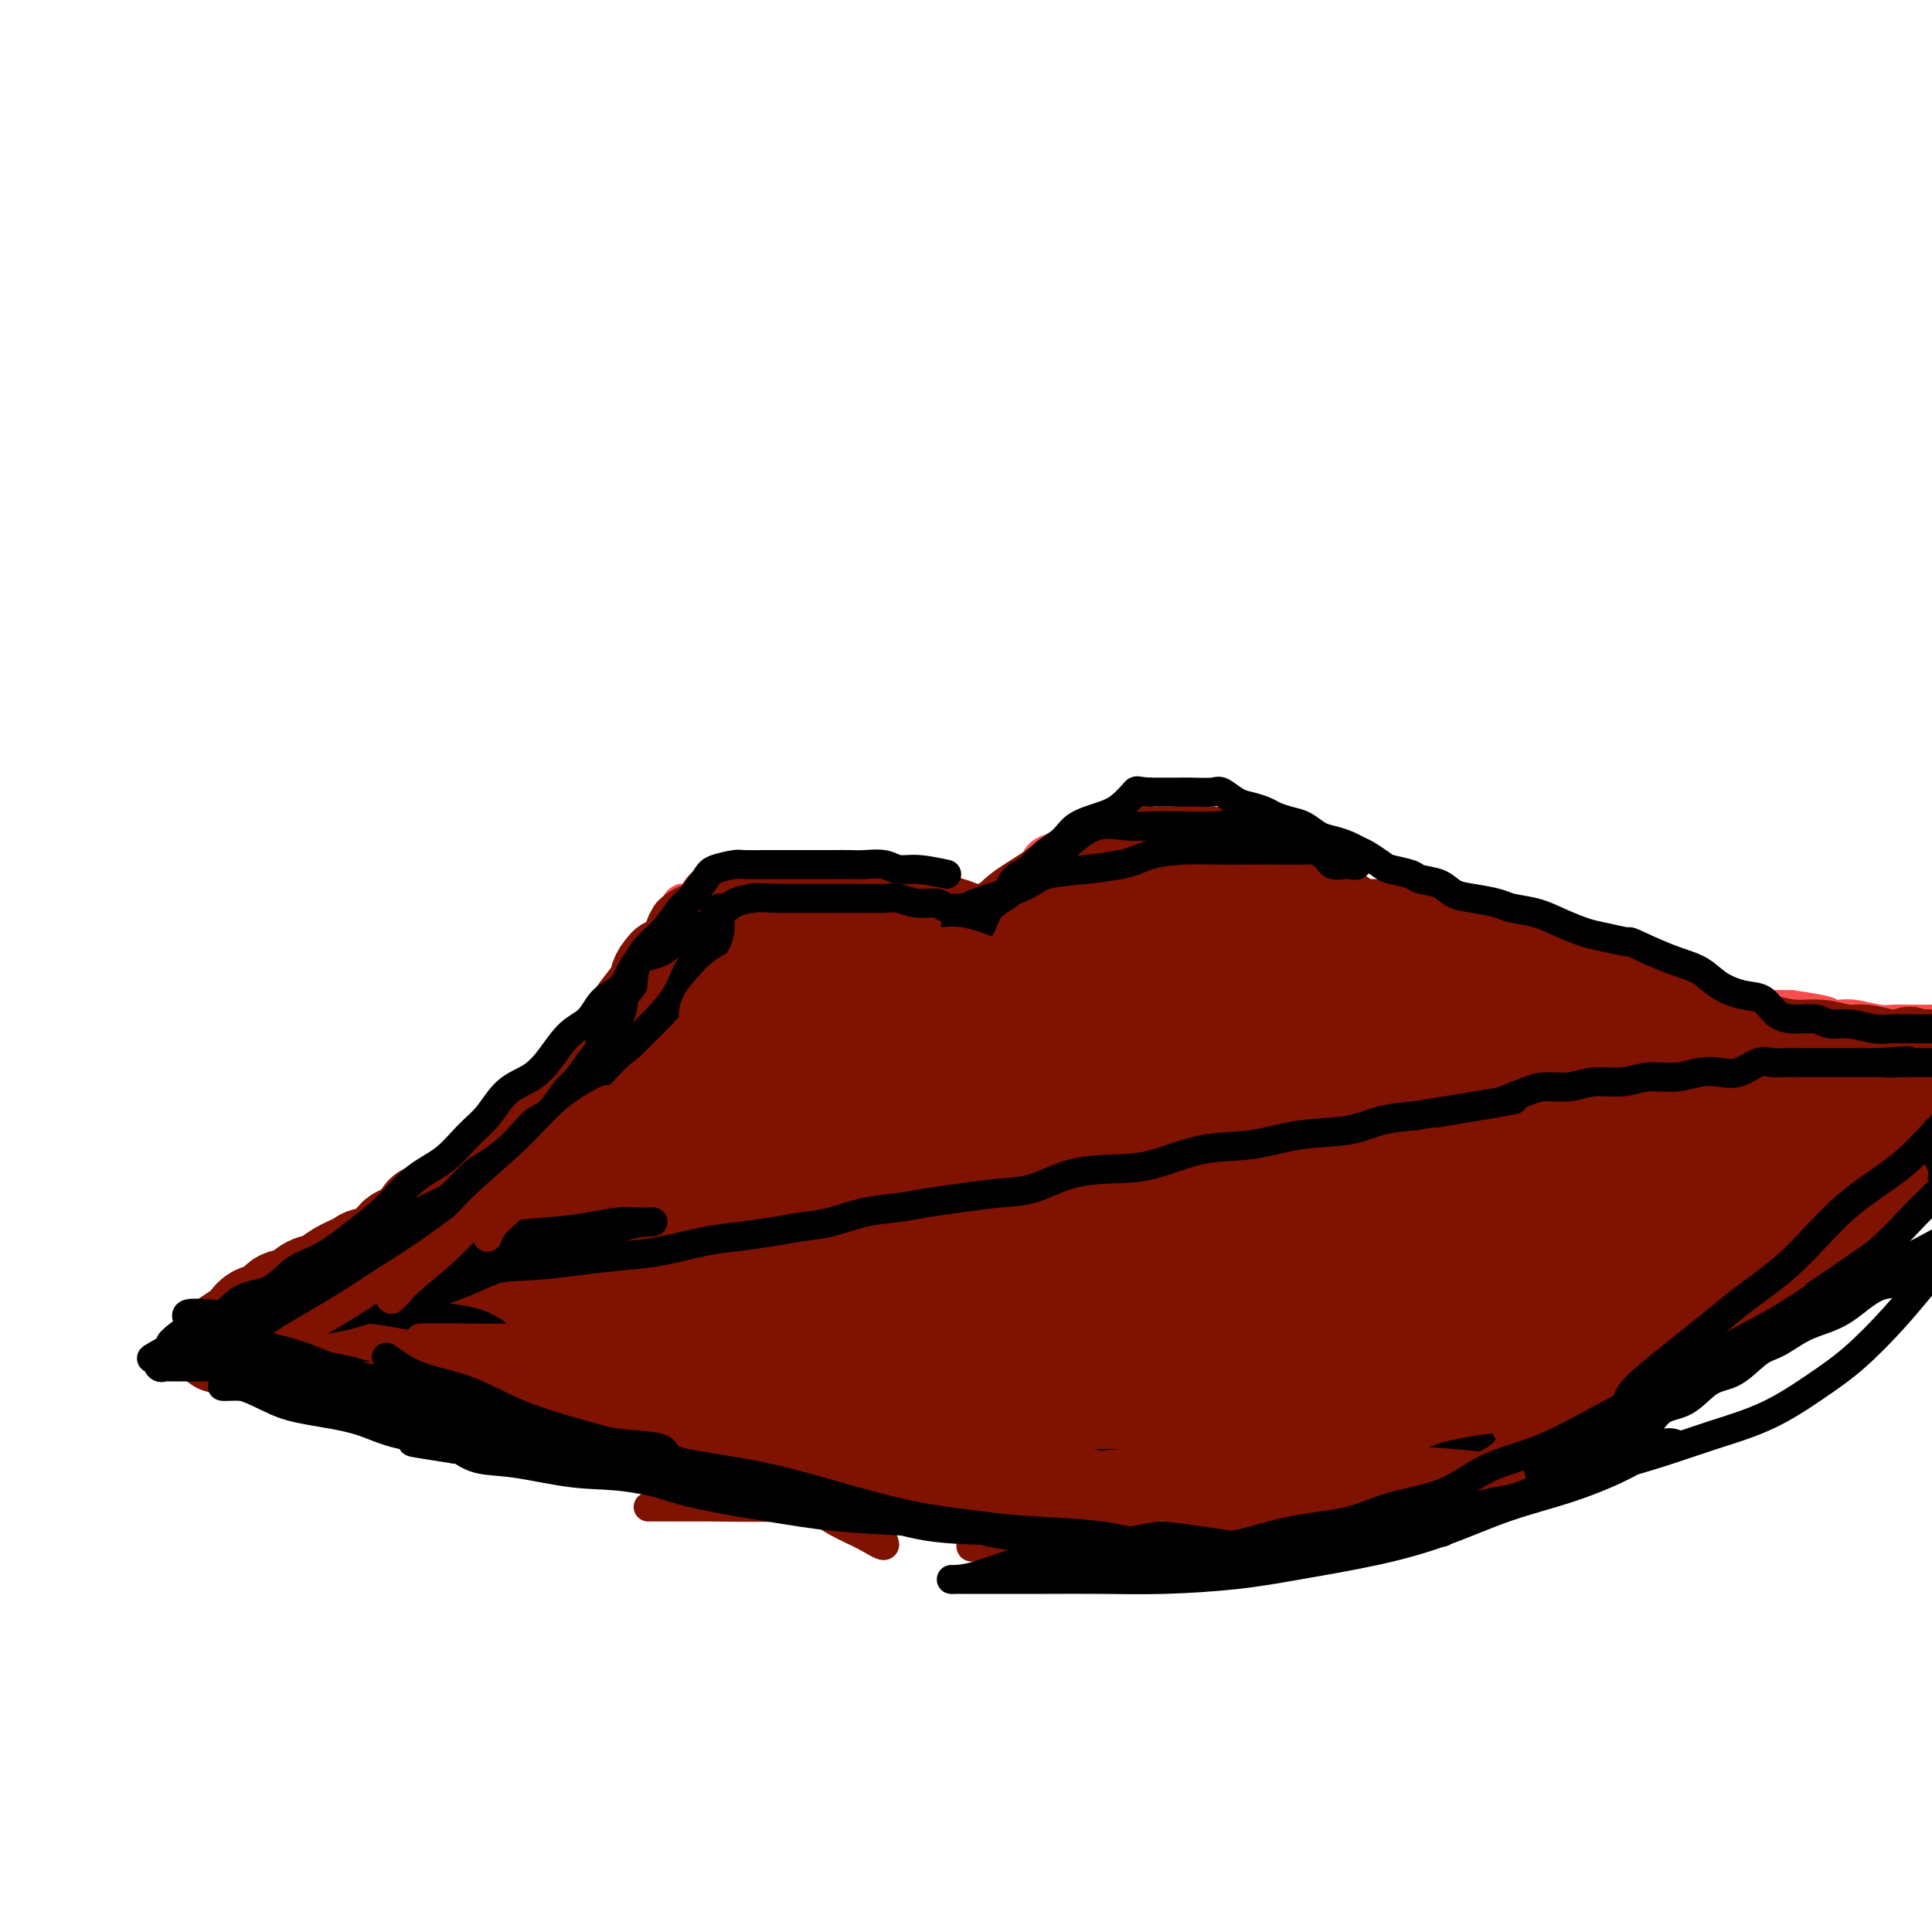 <svg viewBox='0 0 400 400' version='1.1' xmlns='http://www.w3.org/2000/svg' xmlns:xlink='http://www.w3.org/1999/xlink'><g fill='none' stroke='#F84D4D' stroke-width='6' stroke-linecap='round' stroke-linejoin='round'><path d='M172,182c2.825,3.580 5.650,7.159 8,9c2.350,1.841 4.226,1.943 6,3c1.774,1.057 3.447,3.069 5,4c1.553,0.931 2.988,0.783 4,1c1.012,0.217 1.603,0.800 2,1c0.397,0.200 0.601,0.016 1,0c0.399,-0.016 0.993,0.135 1,0c0.007,-0.135 -0.573,-0.556 -1,-1c-0.427,-0.444 -0.699,-0.911 -1,-1c-0.301,-0.089 -0.629,0.201 -1,0c-0.371,-0.201 -0.785,-0.894 -1,-1c-0.215,-0.106 -0.231,0.374 -1,0c-0.769,-0.374 -2.289,-1.602 -3,-2c-0.711,-0.398 -0.612,0.034 -1,0c-0.388,-0.034 -1.263,-0.535 -2,-1c-0.737,-0.465 -1.334,-0.894 -2,-1c-0.666,-0.106 -1.399,0.110 -2,0c-0.601,-0.110 -1.068,-0.545 -2,-1c-0.932,-0.455 -2.328,-0.930 -3,-1c-0.672,-0.070 -0.621,0.266 -1,0c-0.379,-0.266 -1.190,-1.133 -2,-2'/><path d='M176,189c-4.042,-1.637 -3.148,-0.228 -3,0c0.148,0.228 -0.450,-0.724 -1,-1c-0.550,-0.276 -1.053,0.123 -2,0c-0.947,-0.123 -2.337,-0.769 -3,-1c-0.663,-0.231 -0.599,-0.048 -1,0c-0.401,0.048 -1.265,-0.040 -2,0c-0.735,0.040 -1.339,0.207 -2,0c-0.661,-0.207 -1.380,-0.787 -2,-1c-0.620,-0.213 -1.143,-0.057 -2,0c-0.857,0.057 -2.049,0.015 -3,0c-0.951,-0.015 -1.663,-0.004 -2,0c-0.337,0.004 -0.300,0.001 -1,0c-0.700,-0.001 -2.138,-0.000 -3,0c-0.862,0.000 -1.148,-0.001 -2,0c-0.852,0.001 -2.271,0.003 -3,0c-0.729,-0.003 -0.768,-0.011 -1,0c-0.232,0.011 -0.658,0.042 -1,0c-0.342,-0.042 -0.600,-0.158 -1,0c-0.400,0.158 -0.943,0.591 -1,1c-0.057,0.409 0.373,0.795 0,1c-0.373,0.205 -1.550,0.228 -2,1c-0.450,0.772 -0.172,2.291 0,3c0.172,0.709 0.238,0.608 0,1c-0.238,0.392 -0.781,1.279 -1,2c-0.219,0.721 -0.115,1.277 0,2c0.115,0.723 0.241,1.612 0,2c-0.241,0.388 -0.849,0.275 -1,1c-0.151,0.725 0.155,2.287 0,3c-0.155,0.713 -0.773,0.577 -1,1c-0.227,0.423 -0.065,1.407 0,2c0.065,0.593 0.032,0.797 0,1'/><path d='M135,207c-1.187,3.812 -1.155,2.843 -1,3c0.155,0.157 0.431,1.441 0,2c-0.431,0.559 -1.570,0.394 -2,1c-0.430,0.606 -0.153,1.984 0,3c0.153,1.016 0.181,1.671 0,2c-0.181,0.329 -0.572,0.332 -1,1c-0.428,0.668 -0.892,2.000 -1,3c-0.108,1.000 0.140,1.669 0,2c-0.140,0.331 -0.667,0.325 -1,1c-0.333,0.675 -0.471,2.030 -1,3c-0.529,0.970 -1.449,1.554 -2,2c-0.551,0.446 -0.733,0.753 -1,1c-0.267,0.247 -0.620,0.432 -1,1c-0.380,0.568 -0.787,1.518 -1,2c-0.213,0.482 -0.231,0.496 -1,1c-0.769,0.504 -2.289,1.498 -3,2c-0.711,0.502 -0.613,0.514 -1,1c-0.387,0.486 -1.259,1.447 -2,2c-0.741,0.553 -1.350,0.697 -2,1c-0.650,0.303 -1.340,0.764 -2,1c-0.660,0.236 -1.288,0.248 -2,1c-0.712,0.752 -1.508,2.242 -2,3c-0.492,0.758 -0.681,0.782 -1,1c-0.319,0.218 -0.768,0.631 -1,1c-0.232,0.369 -0.247,0.695 -1,1c-0.753,0.305 -2.243,0.590 -3,1c-0.757,0.410 -0.780,0.945 -1,1c-0.220,0.055 -0.636,-0.370 -1,0c-0.364,0.370 -0.675,1.534 -1,2c-0.325,0.466 -0.662,0.233 -1,0'/><path d='M98,253c-4.760,4.045 -1.660,1.656 -1,1c0.660,-0.656 -1.121,0.419 -2,1c-0.879,0.581 -0.855,0.667 -1,1c-0.145,0.333 -0.459,0.911 -1,1c-0.541,0.089 -1.309,-0.313 -2,0c-0.691,0.313 -1.306,1.342 -2,2c-0.694,0.658 -1.468,0.946 -2,1c-0.532,0.054 -0.823,-0.125 -1,0c-0.177,0.125 -0.240,0.553 -1,1c-0.760,0.447 -2.217,0.912 -3,1c-0.783,0.088 -0.892,-0.202 -1,0c-0.108,0.202 -0.214,0.895 -1,1c-0.786,0.105 -2.251,-0.379 -3,0c-0.749,0.379 -0.781,1.622 -1,2c-0.219,0.378 -0.626,-0.109 -1,0c-0.374,0.109 -0.716,0.813 -1,1c-0.284,0.187 -0.509,-0.142 -1,0c-0.491,0.142 -1.249,0.756 -2,1c-0.751,0.244 -1.497,0.117 -2,0c-0.503,-0.117 -0.765,-0.224 -1,0c-0.235,0.224 -0.445,0.778 -1,1c-0.555,0.222 -1.456,0.110 -2,0c-0.544,-0.110 -0.730,-0.219 -1,0c-0.270,0.219 -0.625,0.766 -1,1c-0.375,0.234 -0.771,0.156 -1,0c-0.229,-0.156 -0.293,-0.388 -1,0c-0.707,0.388 -2.059,1.397 -2,2c0.059,0.603 1.530,0.802 3,1'/><path d='M62,272c0.900,0.094 1.652,-0.172 3,0c1.348,0.172 3.294,0.782 5,1c1.706,0.218 3.173,0.044 4,0c0.827,-0.044 1.016,0.043 2,0c0.984,-0.043 2.765,-0.215 4,0c1.235,0.215 1.924,0.817 3,1c1.076,0.183 2.537,-0.052 4,0c1.463,0.052 2.927,0.391 4,1c1.073,0.609 1.754,1.490 3,2c1.246,0.510 3.056,0.651 4,1c0.944,0.349 1.021,0.905 2,1c0.979,0.095 2.860,-0.273 4,0c1.140,0.273 1.539,1.186 2,2c0.461,0.814 0.984,1.528 2,2c1.016,0.472 2.525,0.703 4,1c1.475,0.297 2.914,0.661 4,1c1.086,0.339 1.817,0.654 3,1c1.183,0.346 2.818,0.722 4,1c1.182,0.278 1.909,0.456 3,1c1.091,0.544 2.544,1.454 4,2c1.456,0.546 2.914,0.728 5,1c2.086,0.272 4.801,0.632 7,1c2.199,0.368 3.882,0.742 6,1c2.118,0.258 4.672,0.399 7,1c2.328,0.601 4.429,1.663 7,2c2.571,0.337 5.610,-0.050 8,0c2.390,0.050 4.129,0.535 6,1c1.871,0.465 3.873,0.908 6,1c2.127,0.092 4.380,-0.168 6,0c1.620,0.168 2.606,0.762 4,1c1.394,0.238 3.197,0.119 5,0'/><path d='M197,299c10.473,1.498 5.655,1.242 5,1c-0.655,-0.242 2.854,-0.471 5,0c2.146,0.471 2.931,1.643 4,2c1.069,0.357 2.423,-0.100 4,0c1.577,0.100 3.376,0.759 5,1c1.624,0.241 3.073,0.065 5,0c1.927,-0.065 4.330,-0.017 6,0c1.670,0.017 2.605,0.004 4,0c1.395,-0.004 3.250,0.002 5,0c1.750,-0.002 3.396,-0.010 5,0c1.604,0.010 3.166,0.039 5,0c1.834,-0.039 3.941,-0.145 6,0c2.059,0.145 4.069,0.540 6,0c1.931,-0.540 3.784,-2.016 6,-3c2.216,-0.984 4.795,-1.475 7,-2c2.205,-0.525 4.037,-1.085 6,-2c1.963,-0.915 4.058,-2.184 6,-3c1.942,-0.816 3.731,-1.180 6,-2c2.269,-0.820 5.017,-2.095 7,-3c1.983,-0.905 3.200,-1.439 5,-2c1.800,-0.561 4.182,-1.148 6,-2c1.818,-0.852 3.071,-1.970 5,-3c1.929,-1.030 4.533,-1.970 6,-3c1.467,-1.030 1.795,-2.148 3,-3c1.205,-0.852 3.285,-1.439 5,-2c1.715,-0.561 3.065,-1.095 4,-2c0.935,-0.905 1.455,-2.182 2,-3c0.545,-0.818 1.115,-1.178 2,-2c0.885,-0.822 2.084,-2.106 3,-3c0.916,-0.894 1.547,-1.398 2,-2c0.453,-0.602 0.726,-1.301 1,-2'/><path d='M344,259c1.970,-2.169 1.894,-1.591 2,-2c0.106,-0.409 0.394,-1.804 1,-3c0.606,-1.196 1.528,-2.194 2,-3c0.472,-0.806 0.493,-1.422 1,-2c0.507,-0.578 1.502,-1.118 2,-2c0.498,-0.882 0.501,-2.105 1,-3c0.499,-0.895 1.496,-1.461 2,-2c0.504,-0.539 0.516,-1.050 1,-2c0.484,-0.950 1.440,-2.338 2,-3c0.560,-0.662 0.724,-0.597 1,-1c0.276,-0.403 0.662,-1.273 1,-2c0.338,-0.727 0.626,-1.311 1,-2c0.374,-0.689 0.832,-1.484 1,-2c0.168,-0.516 0.045,-0.754 0,-1c-0.045,-0.246 -0.013,-0.499 0,-1c0.013,-0.501 0.006,-1.251 0,-2'/><path d='M362,226c2.785,-5.285 0.746,-1.997 0,-1c-0.746,0.997 -0.199,-0.296 0,-1c0.199,-0.704 0.049,-0.818 0,-1c-0.049,-0.182 0.002,-0.430 0,-1c-0.002,-0.570 -0.057,-1.461 0,-2c0.057,-0.539 0.227,-0.726 0,-1c-0.227,-0.274 -0.849,-0.637 -1,-1c-0.151,-0.363 0.170,-0.727 0,-1c-0.170,-0.273 -0.829,-0.455 -1,-1c-0.171,-0.545 0.147,-1.451 0,-2c-0.147,-0.549 -0.757,-0.739 -1,-1c-0.243,-0.261 -0.118,-0.592 0,-1c0.118,-0.408 0.227,-0.893 0,-1c-0.227,-0.107 -0.792,0.163 -1,0c-0.208,-0.163 -0.059,-0.761 0,-1c0.059,-0.239 0.030,-0.120 0,0'/><path d='M330,250c0.429,-1.495 0.857,-2.989 2,-4c1.143,-1.011 2.999,-1.538 5,-2c2.001,-0.462 4.147,-0.858 6,-2c1.853,-1.142 3.412,-3.030 5,-4c1.588,-0.970 3.206,-1.023 5,-2c1.794,-0.977 3.763,-2.878 5,-4c1.237,-1.122 1.742,-1.467 3,-2c1.258,-0.533 3.268,-1.256 5,-2c1.732,-0.744 3.187,-1.510 4,-2c0.813,-0.490 0.985,-0.704 2,-1c1.015,-0.296 2.873,-0.674 4,-1c1.127,-0.326 1.522,-0.599 2,-1c0.478,-0.401 1.038,-0.930 2,-1c0.962,-0.070 2.324,0.318 3,0c0.676,-0.318 0.664,-1.342 1,-2c0.336,-0.658 1.018,-0.950 2,-1c0.982,-0.050 2.264,0.140 3,0c0.736,-0.140 0.924,-0.612 1,-1c0.076,-0.388 0.038,-0.694 0,-1'/><path d='M390,217c4.295,-1.952 0.533,-0.333 -1,0c-1.533,0.333 -0.837,-0.619 -1,-1c-0.163,-0.381 -1.187,-0.193 -2,0c-0.813,0.193 -1.417,0.389 -2,0c-0.583,-0.389 -1.145,-1.362 -2,-2c-0.855,-0.638 -2.001,-0.942 -3,-1c-0.999,-0.058 -1.849,0.128 -3,0c-1.151,-0.128 -2.602,-0.570 -4,-1c-1.398,-0.430 -2.741,-0.847 -4,-1c-1.259,-0.153 -2.433,-0.041 -4,0c-1.567,0.041 -3.527,0.011 -5,0c-1.473,-0.011 -2.460,-0.003 -4,0c-1.540,0.003 -3.633,0.001 -5,0c-1.367,-0.001 -2.008,-0.000 -3,0c-0.992,0.000 -2.337,0.000 -4,0c-1.663,-0.000 -3.646,-0.000 -5,0c-1.354,0.000 -2.079,0.000 -3,0c-0.921,-0.000 -2.036,-0.001 -3,0c-0.964,0.001 -1.775,0.003 -3,0c-1.225,-0.003 -2.864,-0.012 -4,0c-1.136,0.012 -1.770,0.044 -3,0c-1.230,-0.044 -3.058,-0.163 -4,0c-0.942,0.163 -1.000,0.608 -2,1c-1.000,0.392 -2.942,0.731 -4,1c-1.058,0.269 -1.231,0.467 -2,1c-0.769,0.533 -2.134,1.401 -3,2c-0.866,0.599 -1.233,0.931 -2,1c-0.767,0.069 -1.933,-0.123 -3,0c-1.067,0.123 -2.033,0.562 -3,1'/><path d='M299,218c-3.134,1.022 -1.471,0.078 -2,0c-0.529,-0.078 -3.252,0.711 -5,1c-1.748,0.289 -2.520,0.077 -4,0c-1.480,-0.077 -3.668,-0.021 -5,0c-1.332,0.021 -1.808,0.006 -3,0c-1.192,-0.006 -3.099,-0.001 -4,0c-0.901,0.001 -0.796,0.000 -2,0c-1.204,-0.000 -3.716,0.001 -5,0c-1.284,-0.001 -1.339,-0.002 -2,0c-0.661,0.002 -1.927,0.009 -3,0c-1.073,-0.009 -1.953,-0.033 -3,0c-1.047,0.033 -2.263,0.122 -3,0c-0.737,-0.122 -0.996,-0.455 -2,-1c-1.004,-0.545 -2.752,-1.301 -4,-2c-1.248,-0.699 -1.996,-1.342 -3,-2c-1.004,-0.658 -2.266,-1.332 -3,-2c-0.734,-0.668 -0.941,-1.329 -2,-2c-1.059,-0.671 -2.970,-1.352 -4,-2c-1.030,-0.648 -1.178,-1.263 -2,-2c-0.822,-0.737 -2.319,-1.596 -3,-2c-0.681,-0.404 -0.546,-0.352 -1,-1c-0.454,-0.648 -1.498,-1.995 -2,-3c-0.502,-1.005 -0.463,-1.668 -1,-2c-0.537,-0.332 -1.651,-0.334 -2,-1c-0.349,-0.666 0.065,-1.996 0,-3c-0.065,-1.004 -0.610,-1.684 -1,-2c-0.390,-0.316 -0.627,-0.270 -1,-1c-0.373,-0.730 -0.884,-2.237 -1,-3c-0.116,-0.763 0.161,-0.782 0,-1c-0.161,-0.218 -0.760,-0.634 -1,-1c-0.240,-0.366 -0.120,-0.683 0,-1'/><path d='M225,185c-2.000,-3.400 -2.000,-2.400 -2,-2c-0.000,0.400 0.000,0.200 0,0'/><path d='M232,176c-4.642,2.534 -9.284,5.068 -12,7c-2.716,1.932 -3.507,3.263 -4,4c-0.493,0.737 -0.689,0.880 -2,2c-1.311,1.120 -3.738,3.219 -6,5c-2.262,1.781 -4.358,3.246 -6,5c-1.642,1.754 -2.830,3.797 -4,5c-1.170,1.203 -2.321,1.564 -3,2c-0.679,0.436 -0.886,0.945 -1,1c-0.114,0.055 -0.136,-0.344 0,-1c0.136,-0.656 0.429,-1.571 1,-3c0.571,-1.429 1.418,-3.374 2,-5c0.582,-1.626 0.898,-2.933 2,-4c1.102,-1.067 2.989,-1.893 4,-3c1.011,-1.107 1.146,-2.495 2,-4c0.854,-1.505 2.429,-3.127 4,-4c1.571,-0.873 3.139,-0.998 4,-2c0.861,-1.002 1.014,-2.881 2,-4c0.986,-1.119 2.805,-1.477 4,-2c1.195,-0.523 1.765,-1.212 3,-2c1.235,-0.788 3.134,-1.675 5,-2c1.866,-0.325 3.697,-0.089 5,0c1.303,0.089 2.077,0.030 3,0c0.923,-0.030 1.993,-0.030 3,0c1.007,0.030 1.949,0.091 3,0c1.051,-0.091 2.209,-0.334 3,0c0.791,0.334 1.213,1.244 2,2c0.787,0.756 1.939,1.359 3,2c1.061,0.641 2.030,1.321 3,2'/><path d='M252,177c1.818,1.551 2.363,2.428 3,3c0.637,0.572 1.367,0.840 2,1c0.633,0.160 1.170,0.213 2,1c0.830,0.787 1.955,2.308 3,3c1.045,0.692 2.012,0.556 3,1c0.988,0.444 1.997,1.467 3,2c1.003,0.533 2.000,0.576 3,1c1.000,0.424 2.003,1.231 3,2c0.997,0.769 1.989,1.501 3,2c1.011,0.499 2.041,0.765 3,1c0.959,0.235 1.848,0.440 3,1c1.152,0.560 2.566,1.474 4,2c1.434,0.526 2.889,0.663 4,1c1.111,0.337 1.880,0.874 3,1c1.120,0.126 2.591,-0.158 4,0c1.409,0.158 2.757,0.758 4,1c1.243,0.242 2.383,0.125 4,0c1.617,-0.125 3.712,-0.259 5,0c1.288,0.259 1.770,0.909 3,1c1.230,0.091 3.207,-0.378 5,0c1.793,0.378 3.400,1.603 5,2c1.600,0.397 3.192,-0.035 5,0c1.808,0.035 3.831,0.535 5,1c1.169,0.465 1.483,0.894 3,1c1.517,0.106 4.235,-0.111 6,0c1.765,0.111 2.575,0.552 4,1c1.425,0.448 3.465,0.905 5,1c1.535,0.095 2.566,-0.170 4,0c1.434,0.170 3.271,0.777 5,1c1.729,0.223 3.351,0.064 5,0c1.649,-0.064 3.324,-0.032 5,0'/><path d='M371,208c12.848,1.841 6.467,1.943 5,2c-1.467,0.057 1.980,0.068 4,0c2.020,-0.068 2.611,-0.214 4,0c1.389,0.214 3.574,0.789 5,1c1.426,0.211 2.091,0.056 3,0c0.909,-0.056 2.061,-0.015 3,0c0.939,0.015 1.663,0.004 2,0c0.337,-0.004 0.286,-0.001 1,0c0.714,0.001 2.192,0.000 3,0c0.808,-0.000 0.945,-0.000 1,0c0.055,0.000 0.027,0.000 0,0'/><path d='M239,177c-5.103,1.729 -10.207,3.457 -13,5c-2.793,1.543 -3.277,2.899 -4,4c-0.723,1.101 -1.685,1.947 -3,3c-1.315,1.053 -2.983,2.314 -4,3c-1.017,0.686 -1.382,0.797 -2,1c-0.618,0.203 -1.490,0.497 -2,1c-0.510,0.503 -0.660,1.214 -1,1c-0.340,-0.214 -0.872,-1.353 -1,-2c-0.128,-0.647 0.147,-0.803 0,-1c-0.147,-0.197 -0.715,-0.434 -1,-1c-0.285,-0.566 -0.288,-1.460 -1,-2c-0.712,-0.540 -2.132,-0.727 -3,-1c-0.868,-0.273 -1.182,-0.634 -2,-1c-0.818,-0.366 -2.138,-0.739 -3,-1c-0.862,-0.261 -1.265,-0.410 -2,-1c-0.735,-0.590 -1.802,-1.622 -3,-2c-1.198,-0.378 -2.525,-0.101 -4,0c-1.475,0.101 -3.096,0.027 -5,0c-1.904,-0.027 -4.089,-0.007 -6,0c-1.911,0.007 -3.546,0.002 -5,0c-1.454,-0.002 -2.727,-0.001 -4,0'/><path d='M170,183c-4.388,-0.008 -3.357,-0.028 -4,0c-0.643,0.028 -2.961,0.103 -5,0c-2.039,-0.103 -3.800,-0.385 -5,0c-1.200,0.385 -1.839,1.438 -3,2c-1.161,0.562 -2.842,0.633 -4,1c-1.158,0.367 -1.792,1.031 -3,2c-1.208,0.969 -2.990,2.245 -4,3c-1.010,0.755 -1.248,0.991 -2,2c-0.752,1.009 -2.019,2.792 -3,4c-0.981,1.208 -1.678,1.840 -2,3c-0.322,1.160 -0.270,2.846 -1,4c-0.730,1.154 -2.241,1.775 -3,3c-0.759,1.225 -0.767,3.055 -1,4c-0.233,0.945 -0.692,1.004 -1,2c-0.308,0.996 -0.466,2.928 -1,4c-0.534,1.072 -1.446,1.285 -2,2c-0.554,0.715 -0.752,1.934 -1,3c-0.248,1.066 -0.546,1.979 -1,3c-0.454,1.021 -1.063,2.149 -2,3c-0.937,0.851 -2.202,1.426 -3,2c-0.798,0.574 -1.128,1.149 -2,2c-0.872,0.851 -2.286,1.979 -4,3c-1.714,1.021 -3.730,1.937 -5,3c-1.270,1.063 -1.795,2.275 -3,3c-1.205,0.725 -3.091,0.962 -5,2c-1.909,1.038 -3.842,2.876 -5,4c-1.158,1.124 -1.539,1.533 -3,2c-1.461,0.467 -4.000,0.991 -6,2c-2.000,1.009 -3.462,2.502 -5,4c-1.538,1.498 -3.154,2.999 -5,4c-1.846,1.001 -3.923,1.500 -6,2'/><path d='M70,261c-9.000,5.910 -5.498,4.185 -5,4c0.498,-0.185 -2.006,1.170 -4,2c-1.994,0.830 -3.477,1.137 -5,2c-1.523,0.863 -3.086,2.284 -4,3c-0.914,0.716 -1.180,0.728 -2,1c-0.820,0.272 -2.195,0.805 -3,1c-0.805,0.195 -1.038,0.052 -1,0c0.038,-0.052 0.349,-0.014 1,0c0.651,0.014 1.641,0.004 3,0c1.359,-0.004 3.085,-0.001 5,0c1.915,0.001 4.018,-0.001 6,0c1.982,0.001 3.841,0.005 6,0c2.159,-0.005 4.617,-0.017 7,0c2.383,0.017 4.691,0.064 7,0c2.309,-0.064 4.619,-0.238 7,0c2.381,0.238 4.834,0.890 7,1c2.166,0.110 4.044,-0.322 6,0c1.956,0.322 3.988,1.397 6,2c2.012,0.603 4.004,0.734 6,1c1.996,0.266 3.995,0.666 6,1c2.005,0.334 4.015,0.600 6,1c1.985,0.400 3.944,0.932 6,1c2.056,0.068 4.207,-0.328 6,0c1.793,0.328 3.226,1.379 5,2c1.774,0.621 3.887,0.810 6,1'/><path d='M148,284c8.055,1.573 4.694,1.006 5,1c0.306,-0.006 4.281,0.547 7,1c2.719,0.453 4.183,0.804 6,1c1.817,0.196 3.987,0.236 6,1c2.013,0.764 3.870,2.251 6,3c2.130,0.749 4.532,0.761 7,1c2.468,0.239 5.003,0.705 7,1c1.997,0.295 3.455,0.419 6,1c2.545,0.581 6.178,1.620 9,2c2.822,0.380 4.835,0.102 7,0c2.165,-0.102 4.484,-0.027 7,0c2.516,0.027 5.231,0.007 8,0c2.769,-0.007 5.592,-0.002 8,0c2.408,0.002 4.402,0.002 7,0c2.598,-0.002 5.802,-0.007 9,0c3.198,0.007 6.390,0.026 9,0c2.610,-0.026 4.638,-0.097 7,0c2.362,0.097 5.057,0.362 8,0c2.943,-0.362 6.135,-1.351 9,-2c2.865,-0.649 5.402,-0.958 8,-2c2.598,-1.042 5.257,-2.819 8,-4c2.743,-1.181 5.572,-1.768 8,-3c2.428,-1.232 4.456,-3.111 7,-5c2.544,-1.889 5.603,-3.789 8,-5c2.397,-1.211 4.133,-1.734 6,-3c1.867,-1.266 3.864,-3.276 6,-5c2.136,-1.724 4.412,-3.164 6,-4c1.588,-0.836 2.487,-1.070 4,-2c1.513,-0.930 3.638,-2.558 5,-4c1.362,-1.442 1.961,-2.698 3,-4c1.039,-1.302 2.520,-2.651 4,-4'/><path d='M359,249c2.349,-2.102 2.223,-1.358 3,-2c0.777,-0.642 2.458,-2.672 4,-4c1.542,-1.328 2.946,-1.954 4,-3c1.054,-1.046 1.760,-2.511 3,-4c1.240,-1.489 3.016,-3.001 4,-4c0.984,-0.999 1.177,-1.486 2,-2c0.823,-0.514 2.277,-1.054 3,-2c0.723,-0.946 0.714,-2.299 1,-3c0.286,-0.701 0.865,-0.751 1,-1c0.135,-0.249 -0.174,-0.697 0,-1c0.174,-0.303 0.832,-0.462 1,-1c0.168,-0.538 -0.155,-1.454 0,-2c0.155,-0.546 0.789,-0.721 1,-1c0.211,-0.279 -0.000,-0.663 0,-1c0.000,-0.337 0.211,-0.627 0,-1c-0.211,-0.373 -0.846,-0.830 -2,-1c-1.154,-0.170 -2.829,-0.053 -4,0c-1.171,0.053 -1.840,0.042 -3,0c-1.160,-0.042 -2.811,-0.116 -4,0c-1.189,0.116 -1.917,0.423 -3,0c-1.083,-0.423 -2.522,-1.575 -4,-2c-1.478,-0.425 -2.994,-0.121 -4,0c-1.006,0.121 -1.503,0.061 -2,0'/><path d='M360,214c-4.000,-0.333 -2.000,-0.167 0,0'/></g>
<g fill='none' stroke='#7F1201' stroke-width='20' stroke-linecap='round' stroke-linejoin='round'><path d='M192,203c-3.927,-2.536 -7.853,-5.072 -10,-6c-2.147,-0.928 -2.514,-0.249 -3,0c-0.486,0.249 -1.092,0.067 -2,0c-0.908,-0.067 -2.119,-0.018 -3,0c-0.881,0.018 -1.434,0.004 -2,0c-0.566,-0.004 -1.145,0.002 -2,0c-0.855,-0.002 -1.985,-0.010 -3,0c-1.015,0.010 -1.916,0.040 -3,0c-1.084,-0.040 -2.352,-0.150 -4,0c-1.648,0.150 -3.676,0.561 -5,1c-1.324,0.439 -1.943,0.906 -3,2c-1.057,1.094 -2.551,2.816 -4,4c-1.449,1.184 -2.854,1.832 -4,3c-1.146,1.168 -2.032,2.857 -3,4c-0.968,1.143 -2.018,1.739 -3,3c-0.982,1.261 -1.897,3.187 -3,5c-1.103,1.813 -2.394,3.515 -3,5c-0.606,1.485 -0.527,2.755 -1,4c-0.473,1.245 -1.500,2.466 -2,4c-0.500,1.534 -0.474,3.380 -1,5c-0.526,1.620 -1.603,3.013 -2,4c-0.397,0.987 -0.113,1.568 0,2c0.113,0.432 0.057,0.716 0,1'/><path d='M126,244c-1.964,4.111 -0.874,-0.610 0,-3c0.874,-2.390 1.533,-2.448 2,-3c0.467,-0.552 0.741,-1.599 1,-3c0.259,-1.401 0.504,-3.157 1,-5c0.496,-1.843 1.244,-3.775 2,-5c0.756,-1.225 1.520,-1.743 3,-3c1.480,-1.257 3.677,-3.251 5,-5c1.323,-1.749 1.773,-3.252 3,-5c1.227,-1.748 3.230,-3.740 5,-5c1.770,-1.260 3.307,-1.788 5,-3c1.693,-1.212 3.540,-3.109 5,-4c1.460,-0.891 2.531,-0.775 4,-1c1.469,-0.225 3.336,-0.792 5,-1c1.664,-0.208 3.124,-0.056 4,0c0.876,0.056 1.167,0.015 2,0c0.833,-0.015 2.208,-0.004 3,0c0.792,0.004 1.001,0.001 1,0c-0.001,-0.001 -0.211,-0.000 -1,0c-0.789,0.000 -2.156,0.000 -3,0c-0.844,-0.000 -1.164,-0.000 -2,0c-0.836,0.000 -2.187,0.000 -3,0c-0.813,-0.000 -1.090,-0.000 -2,0c-0.910,0.000 -2.455,0.000 -4,0'/><path d='M162,198c-2.620,-0.005 -2.170,-0.016 -3,0c-0.830,0.016 -2.942,0.061 -4,1c-1.058,0.939 -1.063,2.773 -2,4c-0.937,1.227 -2.804,1.847 -4,3c-1.196,1.153 -1.719,2.841 -2,4c-0.281,1.159 -0.320,1.791 -1,3c-0.680,1.209 -2.001,2.996 -3,4c-0.999,1.004 -1.676,1.226 -2,2c-0.324,0.774 -0.296,2.099 -1,3c-0.704,0.901 -2.141,1.377 -3,2c-0.859,0.623 -1.140,1.393 -2,2c-0.860,0.607 -2.300,1.051 -3,2c-0.700,0.949 -0.662,2.403 -1,3c-0.338,0.597 -1.053,0.338 -2,1c-0.947,0.662 -2.126,2.245 -3,3c-0.874,0.755 -1.445,0.682 -2,1c-0.555,0.318 -1.096,1.026 -2,2c-0.904,0.974 -2.172,2.215 -3,3c-0.828,0.785 -1.217,1.116 -2,2c-0.783,0.884 -1.961,2.323 -3,3c-1.039,0.677 -1.940,0.592 -3,1c-1.060,0.408 -2.278,1.307 -3,2c-0.722,0.693 -0.947,1.179 -2,2c-1.053,0.821 -2.933,1.977 -4,3c-1.067,1.023 -1.319,1.912 -2,3c-0.681,1.088 -1.789,2.375 -3,3c-1.211,0.625 -2.523,0.587 -4,1c-1.477,0.413 -3.117,1.276 -4,2c-0.883,0.724 -1.007,1.310 -2,2c-0.993,0.690 -2.855,1.483 -4,2c-1.145,0.517 -1.572,0.759 -2,1'/><path d='M81,268c-5.871,3.460 -4.047,1.109 -4,1c0.047,-0.109 -1.681,2.023 -3,3c-1.319,0.977 -2.227,0.799 -3,1c-0.773,0.201 -1.411,0.782 -2,1c-0.589,0.218 -1.129,0.072 -2,0c-0.871,-0.072 -2.073,-0.072 -2,0c0.073,0.072 1.420,0.215 2,0c0.580,-0.215 0.393,-0.790 1,-1c0.607,-0.210 2.006,-0.056 3,0c0.994,0.056 1.581,0.015 3,0c1.419,-0.015 3.670,-0.004 5,0c1.330,0.004 1.738,0.000 3,0c1.262,-0.000 3.376,0.003 5,0c1.624,-0.003 2.756,-0.013 4,0c1.244,0.013 2.600,0.049 4,0c1.400,-0.049 2.844,-0.182 4,0c1.156,0.182 2.023,0.678 3,1c0.977,0.322 2.065,0.470 3,1c0.935,0.530 1.716,1.441 3,2c1.284,0.559 3.072,0.765 4,1c0.928,0.235 0.995,0.501 2,1c1.005,0.499 2.948,1.233 4,2c1.052,0.767 1.213,1.567 2,2c0.787,0.433 2.201,0.497 3,1c0.799,0.503 0.984,1.443 2,2c1.016,0.557 2.862,0.731 4,1c1.138,0.269 1.569,0.635 2,1'/><path d='M131,288c5.726,2.725 4.040,2.038 4,2c-0.040,-0.038 1.566,0.572 3,1c1.434,0.428 2.696,0.675 4,1c1.304,0.325 2.650,0.727 4,1c1.350,0.273 2.706,0.417 4,1c1.294,0.583 2.528,1.607 4,2c1.472,0.393 3.183,0.157 5,0c1.817,-0.157 3.738,-0.234 5,0c1.262,0.234 1.863,0.781 3,1c1.137,0.219 2.811,0.112 4,0c1.189,-0.112 1.895,-0.227 3,0c1.105,0.227 2.610,0.797 4,1c1.390,0.203 2.666,0.040 4,0c1.334,-0.040 2.726,0.042 4,0c1.274,-0.042 2.430,-0.207 4,0c1.570,0.207 3.555,0.788 5,1c1.445,0.212 2.350,0.057 4,0c1.650,-0.057 4.045,-0.014 6,0c1.955,0.014 3.470,0.001 6,0c2.530,-0.001 6.074,0.011 9,0c2.926,-0.011 5.232,-0.046 8,0c2.768,0.046 5.996,0.172 9,0c3.004,-0.172 5.783,-0.641 9,-1c3.217,-0.359 6.872,-0.607 10,-1c3.128,-0.393 5.731,-0.931 8,-1c2.269,-0.069 4.206,0.332 7,0c2.794,-0.332 6.445,-1.398 9,-2c2.555,-0.602 4.015,-0.739 6,-1c1.985,-0.261 4.496,-0.647 7,-1c2.504,-0.353 5.001,-0.672 7,-1c1.999,-0.328 3.499,-0.664 5,-1'/><path d='M305,290c11.623,-2.032 6.681,-2.614 6,-3c-0.681,-0.386 2.900,-0.578 5,-1c2.100,-0.422 2.718,-1.075 4,-2c1.282,-0.925 3.226,-2.122 5,-3c1.774,-0.878 3.376,-1.438 5,-2c1.624,-0.562 3.269,-1.127 5,-2c1.731,-0.873 3.546,-2.053 5,-3c1.454,-0.947 2.545,-1.660 4,-2c1.455,-0.340 3.273,-0.306 5,-1c1.727,-0.694 3.364,-2.114 5,-3c1.636,-0.886 3.271,-1.237 5,-2c1.729,-0.763 3.550,-1.937 5,-3c1.450,-1.063 2.527,-2.014 4,-3c1.473,-0.986 3.340,-2.006 5,-3c1.660,-0.994 3.114,-1.961 4,-3c0.886,-1.039 1.206,-2.151 2,-3c0.794,-0.849 2.062,-1.434 3,-2c0.938,-0.566 1.547,-1.114 2,-2c0.453,-0.886 0.751,-2.109 1,-3c0.249,-0.891 0.448,-1.450 1,-2c0.552,-0.550 1.456,-1.092 2,-2c0.544,-0.908 0.728,-2.181 1,-3c0.272,-0.819 0.632,-1.182 1,-2c0.368,-0.818 0.743,-2.089 1,-3c0.257,-0.911 0.394,-1.463 1,-2c0.606,-0.537 1.679,-1.060 2,-2c0.321,-0.940 -0.110,-2.296 0,-3c0.110,-0.704 0.761,-0.756 1,-1c0.239,-0.244 0.064,-0.681 0,-1c-0.064,-0.319 -0.018,-0.520 0,-1c0.018,-0.480 0.009,-1.240 0,-2'/><path d='M395,220c1.018,-3.094 0.064,-0.829 -1,0c-1.064,0.829 -2.236,0.222 -3,0c-0.764,-0.222 -1.120,-0.060 -2,0c-0.880,0.060 -2.284,0.016 -4,0c-1.716,-0.016 -3.742,-0.004 -5,0c-1.258,0.004 -1.747,0.001 -3,0c-1.253,-0.001 -3.271,-0.000 -5,0c-1.729,0.000 -3.169,0.000 -5,0c-1.831,-0.000 -4.053,-0.000 -6,0c-1.947,0.000 -3.619,0.001 -5,0c-1.381,-0.001 -2.470,-0.003 -4,0c-1.530,0.003 -3.501,0.012 -5,0c-1.499,-0.012 -2.525,-0.045 -4,0c-1.475,0.045 -3.400,0.169 -5,0c-1.600,-0.169 -2.874,-0.630 -4,-1c-1.126,-0.370 -2.103,-0.648 -3,-1c-0.897,-0.352 -1.713,-0.779 -3,-1c-1.287,-0.221 -3.043,-0.238 -4,-1c-0.957,-0.762 -1.113,-2.269 -2,-3c-0.887,-0.731 -2.503,-0.685 -4,-1c-1.497,-0.315 -2.876,-0.992 -4,-2c-1.124,-1.008 -1.995,-2.348 -3,-3c-1.005,-0.652 -2.144,-0.615 -3,-1c-0.856,-0.385 -1.428,-1.193 -2,-2'/><path d='M306,204c-3.528,-1.911 -3.347,-0.687 -4,-1c-0.653,-0.313 -2.141,-2.163 -3,-3c-0.859,-0.837 -1.090,-0.662 -2,-1c-0.910,-0.338 -2.498,-1.189 -4,-2c-1.502,-0.811 -2.917,-1.583 -4,-2c-1.083,-0.417 -1.835,-0.479 -3,-1c-1.165,-0.521 -2.743,-1.502 -4,-2c-1.257,-0.498 -2.193,-0.515 -3,-1c-0.807,-0.485 -1.487,-1.438 -3,-2c-1.513,-0.562 -3.860,-0.732 -5,-1c-1.140,-0.268 -1.072,-0.635 -2,-1c-0.928,-0.365 -2.852,-0.729 -4,-1c-1.148,-0.271 -1.520,-0.451 -2,-1c-0.480,-0.549 -1.070,-1.468 -2,-2c-0.930,-0.532 -2.201,-0.679 -3,-1c-0.799,-0.321 -1.125,-0.818 -2,-1c-0.875,-0.182 -2.300,-0.049 -3,0c-0.700,0.049 -0.676,0.013 -1,0c-0.324,-0.013 -0.998,-0.003 -2,0c-1.002,0.003 -2.333,0.001 -3,0c-0.667,-0.001 -0.671,0.000 -1,0c-0.329,-0.000 -0.984,-0.001 -2,0c-1.016,0.001 -2.395,0.004 -3,0c-0.605,-0.004 -0.436,-0.014 -1,0c-0.564,0.014 -1.860,0.052 -3,0c-1.140,-0.052 -2.124,-0.195 -3,0c-0.876,0.195 -1.644,0.726 -3,1c-1.356,0.274 -3.302,0.290 -5,1c-1.698,0.710 -3.150,2.114 -5,3c-1.850,0.886 -4.100,1.253 -6,2c-1.900,0.747 -3.450,1.873 -5,3'/><path d='M210,191c-4.721,1.774 -4.525,1.210 -5,2c-0.475,0.790 -1.622,2.933 -3,4c-1.378,1.067 -2.986,1.059 -4,2c-1.014,0.941 -1.435,2.831 -2,4c-0.565,1.169 -1.276,1.618 -2,2c-0.724,0.382 -1.461,0.698 -2,1c-0.539,0.302 -0.880,0.588 -1,1c-0.120,0.412 -0.018,0.948 0,1c0.018,0.052 -0.049,-0.379 0,-1c0.049,-0.621 0.213,-1.430 1,-2c0.787,-0.570 2.198,-0.900 3,-2c0.802,-1.100 0.996,-2.970 2,-4c1.004,-1.030 2.817,-1.221 4,-2c1.183,-0.779 1.736,-2.147 3,-3c1.264,-0.853 3.239,-1.192 5,-2c1.761,-0.808 3.307,-2.086 5,-3c1.693,-0.914 3.534,-1.463 5,-2c1.466,-0.537 2.558,-1.061 4,-2c1.442,-0.939 3.234,-2.291 5,-3c1.766,-0.709 3.504,-0.774 5,-1c1.496,-0.226 2.748,-0.613 4,-1'/><path d='M237,180c5.584,-2.271 3.045,-0.948 3,-1c-0.045,-0.052 2.404,-1.478 4,-2c1.596,-0.522 2.341,-0.140 3,0c0.659,0.140 1.234,0.038 2,0c0.766,-0.038 1.723,-0.010 2,0c0.277,0.010 -0.125,0.003 -1,0c-0.875,-0.003 -2.221,-0.003 -3,0c-0.779,0.003 -0.991,0.007 -2,0c-1.009,-0.007 -2.817,-0.026 -4,0c-1.183,0.026 -1.742,0.096 -3,0c-1.258,-0.096 -3.215,-0.357 -5,0c-1.785,0.357 -3.400,1.333 -5,2c-1.600,0.667 -3.187,1.024 -5,2c-1.813,0.976 -3.854,2.570 -6,4c-2.146,1.430 -4.397,2.694 -6,4c-1.603,1.306 -2.556,2.652 -4,4c-1.444,1.348 -3.378,2.697 -5,4c-1.622,1.303 -2.932,2.560 -4,4c-1.068,1.440 -1.894,3.063 -3,4c-1.106,0.937 -2.492,1.189 -3,2c-0.508,0.811 -0.137,2.180 0,3c0.137,0.820 0.039,1.091 0,1c-0.039,-0.091 -0.020,-0.546 0,-1'/><path d='M192,210c-1.547,1.375 -0.415,-1.688 0,-3c0.415,-1.312 0.111,-0.874 0,-1c-0.111,-0.126 -0.030,-0.815 0,-2c0.030,-1.185 0.008,-2.866 0,-4c-0.008,-1.134 -0.003,-1.721 0,-2c0.003,-0.279 0.003,-0.249 0,-1c-0.003,-0.751 -0.008,-2.282 0,-3c0.008,-0.718 0.030,-0.623 0,-1c-0.030,-0.377 -0.113,-1.225 0,-2c0.113,-0.775 0.422,-1.476 0,-2c-0.422,-0.524 -1.574,-0.873 -3,-1c-1.426,-0.127 -3.126,-0.034 -5,0c-1.874,0.034 -3.922,0.009 -6,0c-2.078,-0.009 -4.185,-0.002 -6,0c-1.815,0.002 -3.338,0.001 -5,0c-1.662,-0.001 -3.464,-0.000 -5,0c-1.536,0.000 -2.808,0.000 -4,0c-1.192,-0.000 -2.305,-0.000 -3,0c-0.695,0.000 -0.973,0.000 -2,0c-1.027,-0.000 -2.805,-0.000 -3,0c-0.195,0.000 1.191,0.000 2,0c0.809,-0.000 1.040,-0.000 2,0c0.960,0.000 2.650,0.000 4,0c1.350,-0.000 2.362,-0.000 4,0c1.638,0.000 3.903,0.000 6,0c2.097,-0.000 4.028,-0.000 6,0c1.972,0.000 3.986,0.000 6,0'/><path d='M180,188c5.749,-0.032 5.122,-0.111 6,0c0.878,0.111 3.261,0.411 5,1c1.739,0.589 2.834,1.466 4,2c1.166,0.534 2.404,0.725 3,1c0.596,0.275 0.551,0.634 1,1c0.449,0.366 1.393,0.739 2,1c0.607,0.261 0.877,0.412 1,1c0.123,0.588 0.099,1.615 0,2c-0.099,0.385 -0.271,0.128 -1,0c-0.729,-0.128 -2.014,-0.128 -3,0c-0.986,0.128 -1.674,0.384 -3,0c-1.326,-0.384 -3.291,-1.408 -5,-2c-1.709,-0.592 -3.163,-0.751 -5,-1c-1.837,-0.249 -4.057,-0.589 -6,-1c-1.943,-0.411 -3.610,-0.895 -5,-1c-1.390,-0.105 -2.502,0.168 -4,0c-1.498,-0.168 -3.383,-0.777 -5,-1c-1.617,-0.223 -2.965,-0.061 -4,0c-1.035,0.061 -1.756,0.019 -3,0c-1.244,-0.019 -3.009,-0.017 -4,0c-0.991,0.017 -1.206,0.048 -2,0c-0.794,-0.048 -2.165,-0.175 -3,0c-0.835,0.175 -1.133,0.652 -2,1c-0.867,0.348 -2.305,0.568 -3,1c-0.695,0.432 -0.649,1.078 -1,2c-0.351,0.922 -1.100,2.121 -2,3c-0.900,0.879 -1.950,1.440 -3,2'/><path d='M138,200c-2.079,2.176 -1.777,3.118 -2,4c-0.223,0.882 -0.970,1.706 -2,3c-1.030,1.294 -2.344,3.060 -3,4c-0.656,0.940 -0.655,1.054 -1,2c-0.345,0.946 -1.035,2.723 -2,4c-0.965,1.277 -2.205,2.055 -3,3c-0.795,0.945 -1.145,2.057 -2,3c-0.855,0.943 -2.214,1.717 -3,3c-0.786,1.283 -0.999,3.075 -2,4c-1.001,0.925 -2.789,0.981 -4,2c-1.211,1.019 -1.846,2.999 -3,4c-1.154,1.001 -2.827,1.022 -4,2c-1.173,0.978 -1.845,2.915 -3,4c-1.155,1.085 -2.793,1.320 -4,2c-1.207,0.680 -1.984,1.805 -3,3c-1.016,1.195 -2.272,2.460 -4,3c-1.728,0.540 -3.927,0.354 -5,1c-1.073,0.646 -1.020,2.123 -2,3c-0.980,0.877 -2.993,1.155 -4,2c-1.007,0.845 -1.007,2.258 -2,3c-0.993,0.742 -2.979,0.814 -4,1c-1.021,0.186 -1.077,0.488 -2,1c-0.923,0.512 -2.712,1.235 -4,2c-1.288,0.765 -2.073,1.571 -3,2c-0.927,0.429 -1.995,0.481 -3,1c-1.005,0.519 -1.947,1.505 -3,2c-1.053,0.495 -2.219,0.500 -3,1c-0.781,0.500 -1.178,1.495 -2,2c-0.822,0.505 -2.067,0.521 -3,1c-0.933,0.479 -1.552,1.423 -2,2c-0.448,0.577 -0.724,0.789 -1,1'/><path d='M50,275c-8.646,5.559 -3.260,2.956 -1,2c2.260,-0.956 1.393,-0.264 2,0c0.607,0.264 2.686,0.099 4,0c1.314,-0.099 1.861,-0.132 3,0c1.139,0.132 2.869,0.428 5,0c2.131,-0.428 4.662,-1.579 7,-2c2.338,-0.421 4.483,-0.113 7,0c2.517,0.113 5.407,0.030 8,0c2.593,-0.030 4.891,-0.008 7,0c2.109,0.008 4.031,0.002 6,0c1.969,-0.002 3.986,-0.001 6,0c2.014,0.001 4.026,0.001 6,0c1.974,-0.001 3.910,-0.002 6,0c2.090,0.002 4.333,0.007 6,0c1.667,-0.007 2.756,-0.027 4,0c1.244,0.027 2.643,0.100 4,0c1.357,-0.100 2.673,-0.375 4,0c1.327,0.375 2.667,1.398 4,2c1.333,0.602 2.659,0.781 4,1c1.341,0.219 2.695,0.478 4,1c1.305,0.522 2.559,1.306 4,2c1.441,0.694 3.067,1.299 5,2c1.933,0.701 4.173,1.500 6,2c1.827,0.500 3.242,0.701 5,1c1.758,0.299 3.858,0.696 6,1c2.142,0.304 4.326,0.515 7,1c2.674,0.485 5.837,1.242 9,2'/><path d='M188,290c9.747,2.321 7.114,0.622 8,0c0.886,-0.622 5.291,-0.167 9,0c3.709,0.167 6.724,0.047 10,0c3.276,-0.047 6.814,-0.020 10,0c3.186,0.020 6.018,0.034 9,0c2.982,-0.034 6.112,-0.117 9,0c2.888,0.117 5.534,0.434 8,0c2.466,-0.434 4.752,-1.618 7,-2c2.248,-0.382 4.459,0.038 7,0c2.541,-0.038 5.413,-0.535 8,-1c2.587,-0.465 4.889,-0.897 7,-1c2.111,-0.103 4.030,0.125 6,0c1.970,-0.125 3.991,-0.601 6,-1c2.009,-0.399 4.006,-0.721 6,-1c1.994,-0.279 3.984,-0.515 6,-1c2.016,-0.485 4.057,-1.218 6,-2c1.943,-0.782 3.787,-1.612 6,-2c2.213,-0.388 4.793,-0.334 7,-1c2.207,-0.666 4.040,-2.054 6,-3c1.960,-0.946 4.046,-1.451 6,-2c1.954,-0.549 3.778,-1.142 6,-2c2.222,-0.858 4.844,-1.980 7,-3c2.156,-1.020 3.845,-1.937 5,-3c1.155,-1.063 1.776,-2.270 3,-3c1.224,-0.730 3.052,-0.981 4,-2c0.948,-1.019 1.016,-2.804 2,-4c0.984,-1.196 2.882,-1.801 4,-3c1.118,-1.199 1.454,-2.991 2,-4c0.546,-1.009 1.301,-1.233 2,-2c0.699,-0.767 1.343,-2.076 2,-3c0.657,-0.924 1.329,-1.462 2,-2'/><path d='M374,242c2.765,-3.076 2.678,-1.765 3,-2c0.322,-0.235 1.054,-2.015 2,-3c0.946,-0.985 2.107,-1.175 3,-2c0.893,-0.825 1.518,-2.286 2,-3c0.482,-0.714 0.821,-0.682 2,-1c1.179,-0.318 3.198,-0.987 4,-2c0.802,-1.013 0.385,-2.369 1,-3c0.615,-0.631 2.260,-0.537 3,-1c0.740,-0.463 0.573,-1.483 1,-2c0.427,-0.517 1.446,-0.531 2,-1c0.554,-0.469 0.641,-1.394 1,-2c0.359,-0.606 0.989,-0.893 1,-1c0.011,-0.107 -0.598,-0.033 -1,0c-0.402,0.033 -0.598,0.024 -1,0c-0.402,-0.024 -1.009,-0.063 -2,0c-0.991,0.063 -2.367,0.228 -4,0c-1.633,-0.228 -3.523,-0.848 -5,-1c-1.477,-0.152 -2.539,0.163 -4,0c-1.461,-0.163 -3.319,-0.803 -5,-1c-1.681,-0.197 -3.186,0.049 -5,0c-1.814,-0.049 -3.937,-0.395 -6,-1c-2.063,-0.605 -4.064,-1.471 -6,-2c-1.936,-0.529 -3.806,-0.722 -5,-1c-1.194,-0.278 -1.712,-0.642 -3,-1c-1.288,-0.358 -3.347,-0.712 -5,-1c-1.653,-0.288 -2.901,-0.511 -4,-1c-1.099,-0.489 -2.050,-1.245 -3,-2'/><path d='M340,208c-4.867,-1.416 -4.034,-0.955 -4,-1c0.034,-0.045 -0.731,-0.597 -2,-1c-1.269,-0.403 -3.042,-0.657 -4,-1c-0.958,-0.343 -1.102,-0.775 -2,-1c-0.898,-0.225 -2.551,-0.244 -4,-1c-1.449,-0.756 -2.694,-2.248 -4,-3c-1.306,-0.752 -2.674,-0.765 -4,-1c-1.326,-0.235 -2.609,-0.693 -4,-1c-1.391,-0.307 -2.891,-0.464 -4,-1c-1.109,-0.536 -1.827,-1.450 -3,-2c-1.173,-0.550 -2.802,-0.736 -4,-1c-1.198,-0.264 -1.966,-0.607 -3,-1c-1.034,-0.393 -2.333,-0.837 -4,-1c-1.667,-0.163 -3.702,-0.044 -5,0c-1.298,0.044 -1.860,0.012 -3,0c-1.140,-0.012 -2.859,-0.003 -4,0c-1.141,0.003 -1.703,0.001 -3,0c-1.297,-0.001 -3.329,-0.000 -5,0c-1.671,0.000 -2.980,0.000 -4,0c-1.020,-0.000 -1.750,-0.001 -3,0c-1.250,0.001 -3.019,0.003 -4,0c-0.981,-0.003 -1.174,-0.011 -2,0c-0.826,0.011 -2.287,0.041 -4,0c-1.713,-0.041 -3.679,-0.153 -5,0c-1.321,0.153 -1.997,0.569 -3,1c-1.003,0.431 -2.334,0.876 -4,1c-1.666,0.124 -3.667,-0.072 -5,0c-1.333,0.072 -1.996,0.411 -3,1c-1.004,0.589 -2.347,1.428 -4,2c-1.653,0.572 -3.615,0.878 -5,1c-1.385,0.122 -2.192,0.061 -3,0'/><path d='M225,198c-5.096,1.075 -4.337,0.762 -5,1c-0.663,0.238 -2.747,1.026 -4,2c-1.253,0.974 -1.676,2.135 -3,3c-1.324,0.865 -3.549,1.435 -5,2c-1.451,0.565 -2.130,1.124 -3,2c-0.870,0.876 -1.933,2.069 -3,3c-1.067,0.931 -2.138,1.599 -3,2c-0.862,0.401 -1.514,0.536 -2,1c-0.486,0.464 -0.807,1.259 -1,2c-0.193,0.741 -0.260,1.429 0,1c0.260,-0.429 0.847,-1.975 2,-3c1.153,-1.025 2.872,-1.531 5,-2c2.128,-0.469 4.666,-0.903 7,-2c2.334,-1.097 4.464,-2.858 7,-4c2.536,-1.142 5.480,-1.664 8,-2c2.520,-0.336 4.618,-0.486 6,-1c1.382,-0.514 2.048,-1.393 3,-2c0.952,-0.607 2.188,-0.943 3,-1c0.812,-0.057 1.198,0.164 1,0c-0.198,-0.164 -0.981,-0.712 -3,0c-2.019,0.712 -5.273,2.686 -9,4c-3.727,1.314 -7.926,1.969 -13,4c-5.074,2.031 -11.021,5.437 -18,9c-6.979,3.563 -14.989,7.281 -23,11'/><path d='M172,228c-14.214,6.033 -17.247,7.116 -23,10c-5.753,2.884 -14.224,7.568 -21,11c-6.776,3.432 -11.855,5.610 -16,7c-4.145,1.390 -7.356,1.992 -7,1c0.356,-0.992 4.279,-3.578 8,-6c3.721,-2.422 7.238,-4.680 13,-8c5.762,-3.320 13.767,-7.704 21,-12c7.233,-4.296 13.693,-8.506 21,-12c7.307,-3.494 15.460,-6.274 22,-9c6.540,-2.726 11.467,-5.400 15,-7c3.533,-1.600 5.674,-2.127 6,-2c0.326,0.127 -1.161,0.908 -4,2c-2.839,1.092 -7.028,2.496 -12,5c-4.972,2.504 -10.726,6.109 -17,9c-6.274,2.891 -13.067,5.067 -20,8c-6.933,2.933 -14.006,6.622 -20,10c-5.994,3.378 -10.910,6.446 -15,9c-4.090,2.554 -7.355,4.595 -9,6c-1.645,1.405 -1.669,2.172 -2,3c-0.331,0.828 -0.968,1.715 0,1c0.968,-0.715 3.540,-3.032 7,-6c3.460,-2.968 7.809,-6.586 13,-11c5.191,-4.414 11.225,-9.625 17,-14c5.775,-4.375 11.290,-7.915 16,-11c4.710,-3.085 8.614,-5.715 13,-8c4.386,-2.285 9.253,-4.224 12,-5c2.747,-0.776 3.373,-0.388 4,0'/><path d='M194,199c4.632,-2.010 1.711,-0.536 1,1c-0.711,1.536 0.787,3.133 0,5c-0.787,1.867 -3.858,4.003 -7,6c-3.142,1.997 -6.355,3.856 -10,6c-3.645,2.144 -7.723,4.574 -12,7c-4.277,2.426 -8.754,4.847 -13,7c-4.246,2.153 -8.263,4.039 -12,6c-3.737,1.961 -7.195,3.996 -10,6c-2.805,2.004 -4.958,3.976 -6,5c-1.042,1.024 -0.974,1.101 -1,1c-0.026,-0.101 -0.147,-0.380 2,-2c2.147,-1.620 6.561,-4.582 11,-7c4.439,-2.418 8.903,-4.294 18,-9c9.097,-4.706 22.826,-12.242 35,-18c12.174,-5.758 22.791,-9.736 32,-12c9.209,-2.264 17.008,-2.813 24,-3c6.992,-0.187 13.177,-0.012 18,0c4.823,0.012 8.284,-0.137 10,0c1.716,0.137 1.688,0.562 2,1c0.312,0.438 0.963,0.888 0,2c-0.963,1.112 -3.541,2.885 -7,4c-3.459,1.115 -7.799,1.574 -13,3c-5.201,1.426 -11.262,3.821 -18,6c-6.738,2.179 -14.153,4.142 -21,6c-6.847,1.858 -13.128,3.611 -20,6c-6.872,2.389 -14.336,5.414 -21,8c-6.664,2.586 -12.529,4.735 -18,7c-5.471,2.265 -10.550,4.648 -14,6c-3.450,1.352 -5.271,1.672 -6,2c-0.729,0.328 -0.364,0.664 0,1'/><path d='M138,250c-8.906,3.834 -1.672,1.418 3,0c4.672,-1.418 6.782,-1.839 11,-3c4.218,-1.161 10.545,-3.061 19,-6c8.455,-2.939 19.040,-6.917 30,-10c10.960,-3.083 22.296,-5.271 33,-7c10.704,-1.729 20.775,-2.999 30,-4c9.225,-1.001 17.605,-1.732 24,-2c6.395,-0.268 10.807,-0.072 14,0c3.193,0.072 5.168,0.020 4,0c-1.168,-0.020 -5.478,-0.007 -12,0c-6.522,0.007 -15.255,0.008 -24,0c-8.745,-0.008 -17.500,-0.025 -27,0c-9.500,0.025 -19.744,0.091 -29,1c-9.256,0.909 -17.524,2.660 -25,4c-7.476,1.340 -14.161,2.269 -19,3c-4.839,0.731 -7.831,1.264 -9,2c-1.169,0.736 -0.515,1.675 0,2c0.515,0.325 0.890,0.034 4,0c3.110,-0.034 8.955,0.187 18,0c9.045,-0.187 21.291,-0.782 34,-2c12.709,-1.218 25.880,-3.058 38,-4c12.120,-0.942 23.189,-0.984 33,-1c9.811,-0.016 18.363,-0.004 26,0c7.637,0.004 14.360,0.000 18,0c3.640,-0.000 4.197,0.003 4,0c-0.197,-0.003 -1.147,-0.012 -5,0c-3.853,0.012 -10.610,0.044 -20,0c-9.390,-0.044 -21.413,-0.166 -34,0c-12.587,0.166 -25.739,0.619 -39,2c-13.261,1.381 -26.630,3.691 -40,6'/><path d='M198,231c-12.401,1.979 -23.402,3.927 -33,6c-9.598,2.073 -17.792,4.272 -24,6c-6.208,1.728 -10.428,2.985 -12,4c-1.572,1.015 -0.495,1.787 0,2c0.495,0.213 0.410,-0.131 3,0c2.590,0.131 7.857,0.739 16,0c8.143,-0.739 19.164,-2.825 32,-5c12.836,-2.175 27.488,-4.437 42,-6c14.512,-1.563 28.883,-2.425 40,-3c11.117,-0.575 18.981,-0.862 26,-1c7.019,-0.138 13.193,-0.128 12,0c-1.193,0.128 -9.754,0.374 -19,0c-9.246,-0.374 -19.178,-1.368 -32,0c-12.822,1.368 -28.534,5.098 -44,9c-15.466,3.902 -30.685,7.978 -45,11c-14.315,3.022 -27.727,4.991 -38,7c-10.273,2.009 -17.406,4.057 -21,5c-3.594,0.943 -3.650,0.782 -4,1c-0.350,0.218 -0.996,0.817 0,1c0.996,0.183 3.634,-0.049 9,0c5.366,0.049 13.461,0.378 23,0c9.539,-0.378 20.521,-1.462 32,-3c11.479,-1.538 23.455,-3.530 34,-5c10.545,-1.470 19.657,-2.418 26,-4c6.343,-1.582 9.915,-3.798 12,-5c2.085,-1.202 2.683,-1.391 0,-2c-2.683,-0.609 -8.647,-1.637 -16,-2c-7.353,-0.363 -16.095,-0.059 -26,0c-9.905,0.059 -20.973,-0.126 -31,1c-10.027,1.126 -19.014,3.563 -28,6'/><path d='M132,254c-7.688,2.013 -12.908,4.046 -16,6c-3.092,1.954 -4.055,3.830 -5,5c-0.945,1.170 -1.872,1.635 1,2c2.872,0.365 9.542,0.631 18,1c8.458,0.369 18.703,0.842 30,1c11.297,0.158 23.646,0.000 35,0c11.354,-0.000 21.712,0.157 31,0c9.288,-0.157 17.507,-0.628 23,-1c5.493,-0.372 8.259,-0.646 10,-1c1.741,-0.354 2.458,-0.789 0,-1c-2.458,-0.211 -8.091,-0.198 -15,0c-6.909,0.198 -15.093,0.583 -23,1c-7.907,0.417 -15.537,0.867 -22,2c-6.463,1.133 -11.760,2.948 -15,4c-3.240,1.052 -4.425,1.342 -5,2c-0.575,0.658 -0.542,1.683 3,2c3.542,0.317 10.591,-0.076 19,0c8.409,0.076 18.176,0.619 28,0c9.824,-0.619 19.704,-2.400 28,-4c8.296,-1.600 15.009,-3.018 20,-4c4.991,-0.982 8.261,-1.528 10,-2c1.739,-0.472 1.949,-0.868 0,-1c-1.949,-0.132 -6.056,0.002 -12,0c-5.944,-0.002 -13.724,-0.140 -23,0c-9.276,0.140 -20.049,0.559 -29,2c-8.951,1.441 -16.079,3.904 -22,5c-5.921,1.096 -10.633,0.824 -13,1c-2.367,0.176 -2.387,0.800 -2,1c0.387,0.200 1.181,-0.023 6,0c4.819,0.023 13.663,0.292 24,0c10.337,-0.292 22.169,-1.146 34,-2'/><path d='M250,273c15.788,-1.166 24.259,-3.580 33,-5c8.741,-1.420 17.752,-1.846 25,-3c7.248,-1.154 12.735,-3.035 16,-4c3.265,-0.965 4.310,-1.015 4,-2c-0.310,-0.985 -1.975,-2.905 -6,-4c-4.025,-1.095 -10.411,-1.364 -18,-2c-7.589,-0.636 -16.380,-1.637 -24,-2c-7.620,-0.363 -14.067,-0.087 -19,0c-4.933,0.087 -8.351,-0.013 -10,0c-1.649,0.013 -1.529,0.140 -1,0c0.529,-0.140 1.466,-0.548 6,-1c4.534,-0.452 12.664,-0.950 21,-2c8.336,-1.050 16.876,-2.653 25,-4c8.124,-1.347 15.831,-2.438 22,-4c6.169,-1.562 10.799,-3.597 13,-5c2.201,-1.403 1.974,-2.176 1,-3c-0.974,-0.824 -2.696,-1.699 -7,-2c-4.304,-0.301 -11.189,-0.028 -20,0c-8.811,0.028 -19.548,-0.190 -31,0c-11.452,0.190 -23.618,0.787 -34,2c-10.382,1.213 -18.981,3.040 -25,4c-6.019,0.960 -9.457,1.052 -10,1c-0.543,-0.052 1.808,-0.250 6,0c4.192,0.250 10.225,0.947 18,0c7.775,-0.947 17.294,-3.538 26,-6c8.706,-2.462 16.601,-4.795 24,-7c7.399,-2.205 14.303,-4.282 19,-6c4.697,-1.718 7.188,-3.078 9,-4c1.812,-0.922 2.946,-1.406 3,-2c0.054,-0.594 -0.973,-1.297 -2,-2'/><path d='M314,210c-1.719,-0.941 -5.015,-2.294 -9,-3c-3.985,-0.706 -8.658,-0.763 -13,-1c-4.342,-0.237 -8.354,-0.652 -13,-1c-4.646,-0.348 -9.925,-0.629 -14,-1c-4.075,-0.371 -6.945,-0.832 -10,-1c-3.055,-0.168 -6.295,-0.042 -8,0c-1.705,0.042 -1.876,0.001 -2,0c-0.124,-0.001 -0.202,0.037 1,0c1.202,-0.037 3.685,-0.148 6,0c2.315,0.148 4.461,0.556 7,1c2.539,0.444 5.469,0.923 9,2c3.531,1.077 7.663,2.754 11,4c3.337,1.246 5.880,2.063 9,3c3.120,0.937 6.817,1.993 10,3c3.183,1.007 5.850,1.965 9,3c3.150,1.035 6.781,2.147 10,3c3.219,0.853 6.026,1.448 9,2c2.974,0.552 6.116,1.062 9,2c2.884,0.938 5.511,2.305 8,3c2.489,0.695 4.841,0.719 7,1c2.159,0.281 4.123,0.821 6,1c1.877,0.179 3.665,-0.001 5,0c1.335,0.001 2.216,0.182 3,0c0.784,-0.182 1.470,-0.728 2,-1c0.530,-0.272 0.905,-0.269 1,-1c0.095,-0.731 -0.090,-2.197 0,-3c0.090,-0.803 0.454,-0.944 0,-1c-0.454,-0.056 -1.727,-0.028 -3,0'/><path d='M364,225c-1.281,-0.066 -2.983,1.770 -5,3c-2.017,1.230 -4.350,1.855 -7,3c-2.650,1.145 -5.618,2.808 -9,4c-3.382,1.192 -7.179,1.911 -11,3c-3.821,1.089 -7.666,2.548 -12,4c-4.334,1.452 -9.157,2.899 -13,4c-3.843,1.101 -6.705,1.858 -10,3c-3.295,1.142 -7.022,2.670 -10,4c-2.978,1.330 -5.206,2.461 -7,3c-1.794,0.539 -3.155,0.487 -4,1c-0.845,0.513 -1.173,1.592 0,2c1.173,0.408 3.849,0.144 6,0c2.151,-0.144 3.779,-0.168 7,0c3.221,0.168 8.035,0.528 13,0c4.965,-0.528 10.080,-1.945 16,-3c5.920,-1.055 12.645,-1.747 18,-3c5.355,-1.253 9.339,-3.065 13,-4c3.661,-0.935 6.999,-0.992 10,-2c3.001,-1.008 5.667,-2.967 7,-4c1.333,-1.033 1.334,-1.141 2,-2c0.666,-0.859 1.997,-2.471 2,-3c0.003,-0.529 -1.321,0.024 -2,0c-0.679,-0.024 -0.712,-0.625 -2,0c-1.288,0.625 -3.830,2.477 -6,4c-2.170,1.523 -3.969,2.718 -6,4c-2.031,1.282 -4.295,2.652 -7,4c-2.705,1.348 -5.853,2.674 -9,4'/><path d='M338,254c-6.415,2.937 -6.451,2.280 -8,3c-1.549,0.720 -4.610,2.819 -8,4c-3.390,1.181 -7.108,1.445 -10,2c-2.892,0.555 -4.957,1.403 -7,2c-2.043,0.597 -4.065,0.944 -6,1c-1.935,0.056 -3.782,-0.178 -5,0c-1.218,0.178 -1.807,0.767 -2,0c-0.193,-0.767 0.009,-2.889 0,-4c-0.009,-1.111 -0.230,-1.209 1,-3c1.230,-1.791 3.912,-5.273 7,-8c3.088,-2.727 6.583,-4.698 10,-7c3.417,-2.302 6.755,-4.936 10,-7c3.245,-2.064 6.395,-3.558 9,-5c2.605,-1.442 4.663,-2.831 7,-4c2.337,-1.169 4.952,-2.117 7,-3c2.048,-0.883 3.530,-1.701 5,-2c1.470,-0.299 2.930,-0.080 4,0c1.070,0.080 1.752,0.021 3,0c1.248,-0.021 3.063,-0.006 4,0c0.937,0.006 0.995,0.002 2,0c1.005,-0.002 2.956,-0.000 4,0c1.044,0.000 1.182,0.000 2,0c0.818,-0.000 2.317,-0.000 3,0c0.683,0.000 0.550,0.000 1,0c0.450,-0.000 1.482,-0.000 2,0c0.518,0.000 0.520,0.000 1,0c0.480,-0.000 1.438,-0.000 2,0c0.562,0.000 0.728,0.000 1,0c0.272,-0.000 0.649,-0.000 1,0c0.351,0.000 0.675,0.000 1,0'/><path d='M379,223c4.812,-0.105 1.341,-0.368 0,-1c-1.341,-0.632 -0.553,-1.632 0,-2c0.553,-0.368 0.872,-0.105 1,0c0.128,0.105 0.064,0.053 0,0'/></g>
<g fill='none' stroke='#000000' stroke-width='6' stroke-linecap='round' stroke-linejoin='round'><path d='M196,181c-2.146,-0.453 -4.293,-0.906 -6,-1c-1.707,-0.094 -2.976,0.171 -4,0c-1.024,-0.171 -1.804,-0.778 -3,-1c-1.196,-0.222 -2.809,-0.060 -4,0c-1.191,0.060 -1.961,0.016 -3,0c-1.039,-0.016 -2.349,-0.004 -4,0c-1.651,0.004 -3.644,0.001 -5,0c-1.356,-0.001 -2.076,-0.001 -3,0c-0.924,0.001 -2.051,0.003 -3,0c-0.949,-0.003 -1.719,-0.011 -3,0c-1.281,0.011 -3.071,0.041 -4,0c-0.929,-0.041 -0.996,-0.154 -2,0c-1.004,0.154 -2.943,0.576 -4,1c-1.057,0.424 -1.230,0.850 -2,2c-0.770,1.150 -2.136,3.023 -3,4c-0.864,0.977 -1.226,1.057 -2,2c-0.774,0.943 -1.960,2.748 -3,4c-1.040,1.252 -1.934,1.953 -3,3c-1.066,1.047 -2.305,2.442 -3,4c-0.695,1.558 -0.848,3.279 -1,5'/><path d='M131,204c-3.068,4.188 -2.239,2.657 -2,3c0.239,0.343 -0.114,2.561 -1,4c-0.886,1.439 -2.305,2.098 -3,3c-0.695,0.902 -0.664,2.045 -1,3c-0.336,0.955 -1.037,1.721 -2,3c-0.963,1.279 -2.186,3.070 -3,4c-0.814,0.930 -1.217,1.000 -2,2c-0.783,1.000 -1.946,2.929 -3,4c-1.054,1.071 -1.999,1.282 -3,2c-1.001,0.718 -2.057,1.943 -3,3c-0.943,1.057 -1.774,1.946 -3,3c-1.226,1.054 -2.848,2.274 -4,3c-1.152,0.726 -1.835,0.960 -3,2c-1.165,1.040 -2.814,2.887 -4,4c-1.186,1.113 -1.910,1.491 -3,2c-1.090,0.509 -2.545,1.147 -4,2c-1.455,0.853 -2.908,1.919 -4,3c-1.092,1.081 -1.822,2.178 -3,3c-1.178,0.822 -2.804,1.371 -4,2c-1.196,0.629 -1.962,1.338 -3,2c-1.038,0.662 -2.349,1.276 -4,2c-1.651,0.724 -3.641,1.559 -5,2c-1.359,0.441 -2.087,0.489 -3,1c-0.913,0.511 -2.010,1.485 -3,2c-0.990,0.515 -1.872,0.571 -3,1c-1.128,0.429 -2.501,1.232 -4,2c-1.499,0.768 -3.126,1.501 -4,2c-0.874,0.499 -0.997,0.763 -2,1c-1.003,0.237 -2.885,0.449 -4,1c-1.115,0.551 -1.461,1.443 -2,2c-0.539,0.557 -1.269,0.778 -2,1'/><path d='M37,278c-9.441,5.221 -4.543,2.772 -3,2c1.543,-0.772 -0.270,0.133 -1,1c-0.730,0.867 -0.378,1.696 0,2c0.378,0.304 0.782,0.081 1,0c0.218,-0.081 0.249,-0.022 1,0c0.751,0.022 2.223,0.006 3,0c0.777,-0.006 0.860,-0.002 2,0c1.140,0.002 3.336,0.001 5,0c1.664,-0.001 2.796,-0.001 4,0c1.204,0.001 2.478,0.003 4,0c1.522,-0.003 3.290,-0.012 5,0c1.710,0.012 3.360,0.045 5,0c1.640,-0.045 3.270,-0.166 5,0c1.730,0.166 3.562,0.621 5,1c1.438,0.379 2.484,0.683 4,1c1.516,0.317 3.504,0.648 5,1c1.496,0.352 2.500,0.724 4,1c1.500,0.276 3.495,0.455 5,1c1.505,0.545 2.520,1.454 4,2c1.480,0.546 3.427,0.727 5,1c1.573,0.273 2.774,0.636 4,1c1.226,0.364 2.476,0.727 4,1c1.524,0.273 3.320,0.454 5,1c1.680,0.546 3.244,1.456 5,2c1.756,0.544 3.703,0.724 5,1c1.297,0.276 1.942,0.650 3,1c1.058,0.350 2.529,0.675 4,1'/><path d='M130,299c10.305,2.593 5.067,1.077 4,1c-1.067,-0.077 2.036,1.286 4,2c1.964,0.714 2.787,0.780 4,1c1.213,0.220 2.815,0.594 4,1c1.185,0.406 1.951,0.845 3,1c1.049,0.155 2.379,0.028 4,0c1.621,-0.028 3.533,0.045 5,0c1.467,-0.045 2.491,-0.208 4,0c1.509,0.208 3.504,0.788 5,1c1.496,0.212 2.493,0.057 4,0c1.507,-0.057 3.524,-0.015 5,0c1.476,0.015 2.409,0.004 4,0c1.591,-0.004 3.839,-0.001 6,0c2.161,0.001 4.237,0.000 6,0c1.763,-0.000 3.215,-0.000 5,0c1.785,0.000 3.903,0.000 6,0c2.097,-0.000 4.172,-0.000 6,0c1.828,0.000 3.410,0.000 5,0c1.590,-0.000 3.187,-0.000 5,0c1.813,0.000 3.841,0.000 6,0c2.159,-0.000 4.450,-0.000 6,0c1.550,0.000 2.359,0.000 4,0c1.641,-0.000 4.115,-0.000 6,0c1.885,0.000 3.180,0.000 5,0c1.820,-0.000 4.163,-0.000 6,0c1.837,0.000 3.168,0.000 5,0c1.832,-0.000 4.165,-0.000 6,0c1.835,0.000 3.172,0.000 5,0c1.828,-0.000 4.146,-0.000 6,0c1.854,0.000 3.244,0.000 5,0c1.756,-0.000 3.878,-0.000 6,0'/><path d='M285,306c18.878,-0.001 7.073,-0.003 4,0c-3.073,0.003 2.584,0.013 6,0c3.416,-0.013 4.589,-0.048 6,0c1.411,0.048 3.059,0.179 5,0c1.941,-0.179 4.176,-0.667 6,-1c1.824,-0.333 3.237,-0.510 5,-1c1.763,-0.490 3.877,-1.294 6,-2c2.123,-0.706 4.254,-1.313 6,-2c1.746,-0.687 3.106,-1.452 5,-2c1.894,-0.548 4.322,-0.879 6,-2c1.678,-1.121 2.605,-3.032 4,-4c1.395,-0.968 3.257,-0.993 5,-2c1.743,-1.007 3.368,-2.998 5,-4c1.632,-1.002 3.272,-1.017 5,-2c1.728,-0.983 3.543,-2.934 5,-4c1.457,-1.066 2.556,-1.248 4,-2c1.444,-0.752 3.232,-2.076 5,-3c1.768,-0.924 3.517,-1.450 5,-2c1.483,-0.550 2.700,-1.125 4,-2c1.300,-0.875 2.683,-2.051 4,-3c1.317,-0.949 2.569,-1.671 4,-2c1.431,-0.329 3.040,-0.266 4,-1c0.960,-0.734 1.272,-2.264 2,-3c0.728,-0.736 1.873,-0.677 3,-1c1.127,-0.323 2.236,-1.027 3,-2c0.764,-0.973 1.182,-2.215 2,-3c0.818,-0.785 2.037,-1.114 3,-2c0.963,-0.886 1.671,-2.330 2,-3c0.329,-0.670 0.281,-0.565 1,-1c0.719,-0.435 2.205,-1.410 3,-2c0.795,-0.590 0.897,-0.795 1,-1'/><path d='M414,247c3.278,-3.346 1.474,-2.713 1,-3c-0.474,-0.287 0.383,-1.496 1,-2c0.617,-0.504 0.992,-0.304 1,-1c0.008,-0.696 -0.353,-2.288 0,-3c0.353,-0.712 1.419,-0.546 2,-1c0.581,-0.454 0.677,-1.530 1,-2c0.323,-0.470 0.875,-0.334 1,-1c0.125,-0.666 -0.176,-2.133 0,-3c0.176,-0.867 0.829,-1.134 1,-1c0.171,0.134 -0.139,0.669 -1,1c-0.861,0.331 -2.274,0.458 -4,1c-1.726,0.542 -3.766,1.501 -6,3c-2.234,1.499 -4.664,3.540 -8,5c-3.336,1.460 -7.580,2.340 -12,4c-4.420,1.660 -9.016,4.100 -14,7c-4.984,2.900 -10.356,6.259 -15,9c-4.644,2.741 -8.562,4.864 -13,7c-4.438,2.136 -9.398,4.285 -14,7c-4.602,2.715 -8.847,5.995 -13,9c-4.153,3.005 -8.215,5.736 -12,8c-3.785,2.264 -7.293,4.060 -11,6c-3.707,1.940 -7.613,4.022 -10,5c-2.387,0.978 -3.253,0.851 -4,1c-0.747,0.149 -1.373,0.575 -2,1'/><path d='M283,304c-14.216,8.281 -2.756,2.482 2,0c4.756,-2.482 2.809,-1.647 3,-2c0.191,-0.353 2.519,-1.895 5,-3c2.481,-1.105 5.113,-1.773 8,-3c2.887,-1.227 6.028,-3.013 10,-5c3.972,-1.987 8.773,-4.174 13,-6c4.227,-1.826 7.878,-3.291 12,-5c4.122,-1.709 8.715,-3.662 12,-5c3.285,-1.338 5.263,-2.061 8,-3c2.737,-0.939 6.234,-2.094 9,-3c2.766,-0.906 4.803,-1.564 6,-2c1.197,-0.436 1.555,-0.650 2,-1c0.445,-0.350 0.976,-0.835 1,-1c0.024,-0.165 -0.460,-0.010 -1,0c-0.540,0.010 -1.138,-0.126 -3,0c-1.862,0.126 -4.990,0.515 -8,1c-3.010,0.485 -5.902,1.065 -9,2c-3.098,0.935 -6.403,2.226 -10,4c-3.597,1.774 -7.486,4.031 -11,6c-3.514,1.969 -6.654,3.648 -10,5c-3.346,1.352 -6.898,2.376 -10,4c-3.102,1.624 -5.754,3.847 -8,5c-2.246,1.153 -4.087,1.237 -6,2c-1.913,0.763 -3.900,2.205 -5,3c-1.100,0.795 -1.314,0.941 -1,1c0.314,0.059 1.157,0.029 2,0'/><path d='M294,298c-6.846,4.007 0.538,1.025 4,0c3.462,-1.025 3.001,-0.094 4,0c0.999,0.094 3.457,-0.649 6,-1c2.543,-0.351 5.172,-0.308 8,-1c2.828,-0.692 5.854,-2.118 9,-3c3.146,-0.882 6.413,-1.221 9,-2c2.587,-0.779 4.494,-1.998 7,-3c2.506,-1.002 5.609,-1.786 8,-3c2.391,-1.214 4.069,-2.857 6,-4c1.931,-1.143 4.116,-1.785 6,-3c1.884,-1.215 3.467,-3.005 5,-4c1.533,-0.995 3.014,-1.197 4,-2c0.986,-0.803 1.475,-2.207 2,-3c0.525,-0.793 1.085,-0.974 2,-2c0.915,-1.026 2.183,-2.896 3,-4c0.817,-1.104 1.182,-1.440 2,-2c0.818,-0.560 2.090,-1.343 3,-2c0.910,-0.657 1.459,-1.186 2,-2c0.541,-0.814 1.076,-1.912 2,-3c0.924,-1.088 2.237,-2.164 3,-3c0.763,-0.836 0.975,-1.430 2,-2c1.025,-0.570 2.864,-1.115 4,-2c1.136,-0.885 1.570,-2.109 2,-3c0.430,-0.891 0.858,-1.450 2,-2c1.142,-0.550 3.000,-1.090 4,-2c1.000,-0.910 1.143,-2.191 2,-3c0.857,-0.809 2.429,-1.145 3,-2c0.571,-0.855 0.143,-2.229 1,-3c0.857,-0.771 3.000,-0.938 4,-2c1.000,-1.062 0.857,-3.018 1,-4c0.143,-0.982 0.571,-0.991 1,-1'/><path d='M415,225c8.293,-8.369 2.026,-2.792 0,-1c-2.026,1.792 0.189,-0.203 1,-1c0.811,-0.797 0.217,-0.398 0,-1c-0.217,-0.602 -0.059,-2.206 0,-3c0.059,-0.794 0.017,-0.777 0,-1c-0.017,-0.223 -0.010,-0.687 0,-1c0.010,-0.313 0.022,-0.476 0,-1c-0.022,-0.524 -0.076,-1.408 0,-2c0.076,-0.592 0.284,-0.891 0,-1c-0.284,-0.109 -1.060,-0.029 -2,0c-0.940,0.029 -2.043,0.008 -3,0c-0.957,-0.008 -1.767,-0.002 -3,0c-1.233,0.002 -2.887,0.002 -4,0c-1.113,-0.002 -1.683,-0.005 -3,0c-1.317,0.005 -3.381,0.016 -5,0c-1.619,-0.016 -2.792,-0.061 -4,0c-1.208,0.061 -2.451,0.227 -4,0c-1.549,-0.227 -3.405,-0.846 -5,-1c-1.595,-0.154 -2.929,0.158 -4,0c-1.071,-0.158 -1.877,-0.787 -3,-1c-1.123,-0.213 -2.562,-0.009 -4,0c-1.438,0.009 -2.876,-0.175 -4,-1c-1.124,-0.825 -1.934,-2.290 -3,-3c-1.066,-0.710 -2.388,-0.665 -4,-1c-1.612,-0.335 -3.515,-1.048 -5,-2c-1.485,-0.952 -2.554,-2.141 -4,-3c-1.446,-0.859 -3.270,-1.388 -5,-2c-1.730,-0.612 -3.365,-1.306 -5,-2'/><path d='M342,197c-5.518,-2.568 -4.312,-1.987 -5,-2c-0.688,-0.013 -3.269,-0.619 -5,-1c-1.731,-0.381 -2.611,-0.536 -4,-1c-1.389,-0.464 -3.288,-1.238 -5,-2c-1.712,-0.762 -3.239,-1.513 -5,-2c-1.761,-0.487 -3.758,-0.712 -5,-1c-1.242,-0.288 -1.730,-0.641 -3,-1c-1.270,-0.359 -3.321,-0.726 -5,-1c-1.679,-0.274 -2.985,-0.455 -4,-1c-1.015,-0.545 -1.737,-1.454 -3,-2c-1.263,-0.546 -3.066,-0.727 -4,-1c-0.934,-0.273 -0.999,-0.636 -2,-1c-1.001,-0.364 -2.939,-0.727 -4,-1c-1.061,-0.273 -1.246,-0.455 -2,-1c-0.754,-0.545 -2.078,-1.455 -3,-2c-0.922,-0.545 -1.443,-0.727 -2,-1c-0.557,-0.273 -1.149,-0.636 -2,-1c-0.851,-0.364 -1.961,-0.727 -3,-1c-1.039,-0.273 -2.007,-0.454 -3,-1c-0.993,-0.546 -2.012,-1.456 -3,-2c-0.988,-0.544 -1.944,-0.722 -3,-1c-1.056,-0.278 -2.213,-0.656 -3,-1c-0.787,-0.344 -1.206,-0.652 -2,-1c-0.794,-0.348 -1.963,-0.734 -3,-1c-1.037,-0.266 -1.943,-0.411 -3,-1c-1.057,-0.589 -2.264,-1.622 -3,-2c-0.736,-0.378 -1.001,-0.101 -2,0c-0.999,0.101 -2.732,0.027 -4,0c-1.268,-0.027 -2.072,-0.007 -3,0c-0.928,0.007 -1.979,0.002 -3,0c-1.021,-0.002 -2.010,-0.001 -3,0'/><path d='M238,164c-2.864,-0.155 -2.523,-0.544 -3,0c-0.477,0.544 -1.773,2.021 -3,3c-1.227,0.979 -2.386,1.460 -4,2c-1.614,0.540 -3.682,1.141 -5,2c-1.318,0.859 -1.885,1.978 -3,3c-1.115,1.022 -2.777,1.946 -4,3c-1.223,1.054 -2.006,2.237 -3,3c-0.994,0.763 -2.200,1.107 -3,2c-0.800,0.893 -1.192,2.337 -2,3c-0.808,0.663 -2.030,0.545 -3,1c-0.970,0.455 -1.689,1.481 -2,2c-0.311,0.519 -0.213,0.529 -1,1c-0.787,0.471 -2.457,1.402 -3,2c-0.543,0.598 0.043,0.862 0,1c-0.043,0.138 -0.715,0.150 -1,0c-0.285,-0.150 -0.183,-0.463 0,-1c0.183,-0.537 0.446,-1.299 1,-2c0.554,-0.701 1.399,-1.339 3,-2c1.601,-0.661 3.959,-1.343 6,-2c2.041,-0.657 3.763,-1.290 5,-2c1.237,-0.710 1.987,-1.499 4,-2c2.013,-0.501 5.289,-0.715 8,-1c2.711,-0.285 4.855,-0.643 7,-1'/><path d='M232,179c3.342,-0.702 4.198,-1.456 6,-2c1.802,-0.544 4.550,-0.878 7,-1c2.450,-0.122 4.604,-0.034 7,0c2.396,0.034 5.035,0.013 7,0c1.965,-0.013 3.255,-0.017 5,0c1.745,0.017 3.945,0.055 6,0c2.055,-0.055 3.963,-0.203 5,0c1.037,0.203 1.201,0.758 2,1c0.799,0.242 2.232,0.172 3,0c0.768,-0.172 0.871,-0.444 1,0c0.129,0.444 0.284,1.605 0,2c-0.284,0.395 -1.008,0.026 -2,0c-0.992,-0.026 -2.253,0.293 -3,0c-0.747,-0.293 -0.981,-1.196 -2,-2c-1.019,-0.804 -2.822,-1.508 -4,-2c-1.178,-0.492 -1.731,-0.773 -3,-1c-1.269,-0.227 -3.255,-0.401 -5,-1c-1.745,-0.599 -3.248,-1.624 -5,-2c-1.752,-0.376 -3.751,-0.104 -6,0c-2.249,0.104 -4.748,0.039 -7,0c-2.252,-0.039 -4.258,-0.053 -6,0c-1.742,0.053 -3.221,0.175 -5,0c-1.779,-0.175 -3.858,-0.645 -6,0c-2.142,0.645 -4.346,2.404 -6,4c-1.654,1.596 -2.758,3.027 -4,4c-1.242,0.973 -2.621,1.486 -4,2'/><path d='M213,181c-2.853,2.332 -2.985,3.163 -4,4c-1.015,0.837 -2.913,1.679 -4,3c-1.087,1.321 -1.363,3.122 -2,4c-0.637,0.878 -1.635,0.835 -2,1c-0.365,0.165 -0.098,0.538 0,1c0.098,0.462 0.026,1.011 0,1c-0.026,-0.011 -0.006,-0.584 0,-1c0.006,-0.416 -0.003,-0.676 0,-1c0.003,-0.324 0.019,-0.713 0,-1c-0.019,-0.287 -0.072,-0.473 0,-1c0.072,-0.527 0.271,-1.394 0,-2c-0.271,-0.606 -1.010,-0.951 -2,-1c-0.990,-0.049 -2.230,0.197 -3,0c-0.770,-0.197 -1.068,-0.837 -2,-1c-0.932,-0.163 -2.497,0.153 -4,0c-1.503,-0.153 -2.943,-0.773 -4,-1c-1.057,-0.227 -1.730,-0.061 -3,0c-1.270,0.061 -3.136,0.016 -5,0c-1.864,-0.016 -3.726,-0.004 -5,0c-1.274,0.004 -1.958,0.001 -3,0c-1.042,-0.001 -2.440,-0.000 -4,0c-1.560,0.000 -3.280,0.000 -5,0'/><path d='M161,186c-6.832,-0.309 -4.913,-0.083 -5,0c-0.087,0.083 -2.180,0.021 -4,1c-1.820,0.979 -3.367,2.997 -5,4c-1.633,1.003 -3.350,0.991 -5,2c-1.650,1.009 -3.231,3.040 -5,4c-1.769,0.960 -3.726,0.849 -5,2c-1.274,1.151 -1.867,3.563 -3,5c-1.133,1.437 -2.808,1.897 -4,3c-1.192,1.103 -1.900,2.849 -3,4c-1.100,1.151 -2.590,1.708 -4,3c-1.410,1.292 -2.739,3.320 -4,5c-1.261,1.680 -2.453,3.013 -4,4c-1.547,0.987 -3.448,1.630 -5,3c-1.552,1.370 -2.756,3.468 -4,5c-1.244,1.532 -2.529,2.498 -4,4c-1.471,1.502 -3.130,3.540 -5,5c-1.870,1.460 -3.952,2.342 -6,4c-2.048,1.658 -4.061,4.090 -6,6c-1.939,1.910 -3.802,3.296 -6,5c-2.198,1.704 -4.729,3.725 -7,5c-2.271,1.275 -4.282,1.803 -6,3c-1.718,1.197 -3.142,3.064 -5,4c-1.858,0.936 -4.148,0.941 -6,2c-1.852,1.059 -3.264,3.173 -5,4c-1.736,0.827 -3.795,0.366 -5,1c-1.205,0.634 -1.555,2.363 -2,3c-0.445,0.637 -0.984,0.182 -1,0c-0.016,-0.182 0.492,-0.091 1,0'/><path d='M38,277c-5.539,3.000 -1.387,-0.500 1,-2c2.387,-1.500 3.008,-1.000 4,-1c0.992,0.000 2.356,-0.499 4,-1c1.644,-0.501 3.569,-1.004 6,-2c2.431,-0.996 5.369,-2.485 8,-4c2.631,-1.515 4.954,-3.058 8,-4c3.046,-0.942 6.815,-1.285 10,-3c3.185,-1.715 5.786,-4.802 9,-7c3.214,-2.198 7.042,-3.506 10,-6c2.958,-2.494 5.045,-6.174 8,-9c2.955,-2.826 6.777,-4.799 10,-7c3.223,-2.201 5.845,-4.629 8,-7c2.155,-2.371 3.842,-4.686 6,-7c2.158,-2.314 4.788,-4.626 7,-7c2.212,-2.374 4.008,-4.808 5,-7c0.992,-2.192 1.180,-4.140 2,-6c0.820,-1.860 2.272,-3.630 3,-5c0.728,-1.370 0.732,-2.339 1,-3c0.268,-0.661 0.800,-1.015 1,-1c0.200,0.015 0.068,0.399 0,1c-0.068,0.601 -0.074,1.418 0,2c0.074,0.582 0.226,0.930 0,2c-0.226,1.070 -0.831,2.861 -2,4c-1.169,1.139 -2.901,1.625 -4,3c-1.099,1.375 -1.565,3.639 -3,6c-1.435,2.361 -3.839,4.817 -6,7c-2.161,2.183 -4.081,4.091 -6,6'/><path d='M128,219c-4.364,4.444 -5.774,4.553 -8,6c-2.226,1.447 -5.267,4.230 -8,7c-2.733,2.770 -5.158,5.525 -8,8c-2.842,2.475 -6.102,4.668 -9,7c-2.898,2.332 -5.435,4.802 -8,7c-2.565,2.198 -5.158,4.123 -8,6c-2.842,1.877 -5.933,3.704 -9,5c-3.067,1.296 -6.111,2.060 -9,3c-2.889,0.940 -5.625,2.057 -8,3c-2.375,0.943 -4.391,1.713 -6,2c-1.609,0.287 -2.811,0.091 -4,0c-1.189,-0.091 -2.364,-0.076 -3,0c-0.636,0.076 -0.732,0.213 -1,0c-0.268,-0.213 -0.707,-0.775 0,-1c0.707,-0.225 2.560,-0.113 4,0c1.440,0.113 2.468,0.226 4,0c1.532,-0.226 3.569,-0.789 6,-1c2.431,-0.211 5.257,-0.068 8,0c2.743,0.068 5.405,0.061 8,0c2.595,-0.061 5.125,-0.174 8,0c2.875,0.174 6.094,0.637 9,1c2.906,0.363 5.498,0.628 8,1c2.502,0.372 4.916,0.851 7,2c2.084,1.149 3.840,2.968 6,4c2.160,1.032 4.723,1.277 7,2c2.277,0.723 4.267,1.926 6,3c1.733,1.074 3.209,2.021 5,3c1.791,0.979 3.895,1.989 6,3'/><path d='M131,290c6.628,2.987 4.699,1.955 5,2c0.301,0.045 2.831,1.168 5,2c2.169,0.832 3.978,1.375 6,2c2.022,0.625 4.257,1.333 6,2c1.743,0.667 2.994,1.292 5,2c2.006,0.708 4.767,1.500 7,2c2.233,0.500 3.937,0.708 6,1c2.063,0.292 4.485,0.667 7,1c2.515,0.333 5.124,0.625 8,1c2.876,0.375 6.020,0.832 9,1c2.980,0.168 5.797,0.045 9,0c3.203,-0.045 6.792,-0.012 10,0c3.208,0.012 6.034,0.003 9,0c2.966,-0.003 6.072,-0.001 9,0c2.928,0.001 5.678,-0.000 8,0c2.322,0.000 4.215,0.001 7,0c2.785,-0.001 6.460,-0.004 9,0c2.540,0.004 3.945,0.016 6,0c2.055,-0.016 4.760,-0.060 7,0c2.240,0.060 4.014,0.223 6,0c1.986,-0.223 4.185,-0.833 6,-1c1.815,-0.167 3.248,0.107 5,0c1.752,-0.107 3.824,-0.596 6,-1c2.176,-0.404 4.457,-0.722 6,-1c1.543,-0.278 2.347,-0.515 4,-1c1.653,-0.485 4.156,-1.218 6,-2c1.844,-0.782 3.030,-1.613 5,-2c1.970,-0.387 4.724,-0.331 7,-1c2.276,-0.669 4.074,-2.065 6,-3c1.926,-0.935 3.979,-1.410 6,-2c2.021,-0.590 4.011,-1.295 6,-2'/><path d='M338,290c9.154,-2.902 6.038,-2.659 6,-3c-0.038,-0.341 3.002,-1.268 5,-2c1.998,-0.732 2.952,-1.268 4,-2c1.048,-0.732 2.188,-1.660 3,-2c0.812,-0.340 1.296,-0.091 2,0c0.704,0.091 1.630,0.026 2,0c0.370,-0.026 0.185,-0.013 0,0'/><path d='M68,271c6.921,-3.824 13.843,-7.648 17,-9c3.157,-1.352 2.550,-0.232 3,0c0.450,0.232 1.956,-0.424 4,-1c2.044,-0.576 4.626,-1.072 7,-2c2.374,-0.928 4.539,-2.287 7,-3c2.461,-0.713 5.217,-0.779 8,-1c2.783,-0.221 5.593,-0.595 8,-1c2.407,-0.405 4.410,-0.839 6,-1c1.590,-0.161 2.765,-0.048 4,0c1.235,0.048 2.529,0.033 3,0c0.471,-0.033 0.118,-0.082 -1,0c-1.118,0.082 -3.001,0.295 -5,1c-1.999,0.705 -4.114,1.903 -7,3c-2.886,1.097 -6.544,2.094 -10,3c-3.456,0.906 -6.712,1.722 -10,3c-3.288,1.278 -6.608,3.018 -10,4c-3.392,0.982 -6.856,1.205 -10,2c-3.144,0.795 -5.970,2.160 -9,3c-3.030,0.840 -6.266,1.154 -9,2c-2.734,0.846 -4.967,2.225 -7,3c-2.033,0.775 -3.867,0.947 -5,1c-1.133,0.053 -1.566,-0.013 -2,0c-0.434,0.013 -0.869,0.107 -1,0c-0.131,-0.107 0.042,-0.413 0,-1c-0.042,-0.587 -0.298,-1.453 0,-2c0.298,-0.547 1.149,-0.773 2,-1'/><path d='M51,274c0.580,-0.830 1.030,-0.905 2,-1c0.970,-0.095 2.459,-0.208 4,-1c1.541,-0.792 3.135,-2.261 6,-3c2.865,-0.739 7.001,-0.747 10,-1c2.999,-0.253 4.861,-0.750 8,-1c3.139,-0.250 7.555,-0.252 11,-1c3.445,-0.748 5.919,-2.241 9,-3c3.081,-0.759 6.770,-0.785 10,-1c3.230,-0.215 6.003,-0.621 9,-1c2.997,-0.379 6.218,-0.731 9,-1c2.782,-0.269 5.124,-0.453 8,-1c2.876,-0.547 6.287,-1.455 9,-2c2.713,-0.545 4.730,-0.727 7,-1c2.270,-0.273 4.794,-0.636 7,-1c2.206,-0.364 4.093,-0.727 6,-1c1.907,-0.273 3.833,-0.454 6,-1c2.167,-0.546 4.573,-1.456 7,-2c2.427,-0.544 4.873,-0.721 7,-1c2.127,-0.279 3.934,-0.659 6,-1c2.066,-0.341 4.392,-0.641 7,-1c2.608,-0.359 5.498,-0.777 8,-1c2.502,-0.223 4.616,-0.253 7,-1c2.384,-0.747 5.040,-2.212 8,-3c2.960,-0.788 6.226,-0.898 9,-1c2.774,-0.102 5.055,-0.197 8,-1c2.945,-0.803 6.554,-2.313 10,-3c3.446,-0.687 6.730,-0.552 10,-1c3.270,-0.448 6.526,-1.481 10,-2c3.474,-0.519 7.166,-0.524 10,-1c2.834,-0.476 4.810,-1.422 7,-2c2.190,-0.578 4.595,-0.789 7,-1'/><path d='M293,231c36.865,-6.053 14.029,-2.186 7,-1c-7.029,1.186 1.750,-0.308 6,-1c4.250,-0.692 3.972,-0.582 5,-1c1.028,-0.418 3.362,-1.365 5,-2c1.638,-0.635 2.578,-0.959 4,-1c1.422,-0.041 3.324,0.200 5,0c1.676,-0.200 3.126,-0.842 5,-1c1.874,-0.158 4.170,0.167 6,0c1.830,-0.167 3.192,-0.827 5,-1c1.808,-0.173 4.063,0.142 6,0c1.937,-0.142 3.557,-0.742 5,-1c1.443,-0.258 2.708,-0.174 4,0c1.292,0.174 2.612,0.439 4,0c1.388,-0.439 2.844,-1.582 4,-2c1.156,-0.418 2.010,-0.112 3,0c0.990,0.112 2.114,0.030 3,0c0.886,-0.030 1.533,-0.008 2,0c0.467,0.008 0.755,0.002 1,0c0.245,-0.002 0.447,-0.001 1,0c0.553,0.001 1.457,0.000 2,0c0.543,-0.000 0.727,-0.000 1,0c0.273,0.000 0.637,0.000 1,0c0.363,-0.000 0.727,-0.000 1,0c0.273,0.000 0.455,0.000 1,0c0.545,-0.000 1.455,-0.000 2,0c0.545,0.000 0.727,0.000 1,0c0.273,-0.000 0.637,-0.000 1,0c0.363,0.000 0.726,0.000 1,0c0.274,-0.000 0.458,-0.000 1,0c0.542,0.000 1.440,0.000 2,0c0.560,-0.000 0.780,-0.000 1,0'/><path d='M389,220c10.970,-0.774 3.894,-0.207 2,0c-1.894,0.207 1.393,0.056 3,0c1.607,-0.056 1.534,-0.015 2,0c0.466,0.015 1.470,0.004 2,0c0.530,-0.004 0.585,-0.001 1,0c0.415,0.001 1.189,0.000 2,0c0.811,-0.000 1.660,-0.000 2,0c0.340,0.000 0.170,0.000 0,0'/><path d='M46,278c6.390,-2.964 12.780,-5.928 16,-7c3.220,-1.072 3.269,-0.253 5,0c1.731,0.253 5.142,-0.059 8,0c2.858,0.059 5.162,0.489 8,1c2.838,0.511 6.211,1.103 9,2c2.789,0.897 4.993,2.100 7,3c2.007,0.900 3.818,1.496 6,2c2.182,0.504 4.735,0.915 7,2c2.265,1.085 4.241,2.844 6,4c1.759,1.156 3.300,1.708 5,2c1.700,0.292 3.560,0.324 5,1c1.440,0.676 2.462,1.998 4,3c1.538,1.002 3.594,1.686 5,2c1.406,0.314 2.164,0.259 3,1c0.836,0.741 1.751,2.278 3,3c1.249,0.722 2.831,0.629 4,1c1.169,0.371 1.924,1.206 3,2c1.076,0.794 2.471,1.545 4,2c1.529,0.455 3.190,0.612 5,1c1.810,0.388 3.767,1.005 5,2c1.233,0.995 1.742,2.368 3,3c1.258,0.632 3.265,0.522 5,1c1.735,0.478 3.197,1.542 5,2c1.803,0.458 3.947,0.308 6,1c2.053,0.692 4.014,2.225 6,3c1.986,0.775 3.996,0.793 6,1c2.004,0.207 4.002,0.604 6,1'/><path d='M201,317c6.332,1.619 5.163,1.166 6,1c0.837,-0.166 3.682,-0.044 6,0c2.318,0.044 4.110,0.012 6,0c1.890,-0.012 3.876,-0.003 6,0c2.124,0.003 4.384,0.001 6,0c1.616,-0.001 2.589,-0.000 4,0c1.411,0.000 3.260,-0.000 5,0c1.740,0.000 3.371,0.001 5,0c1.629,-0.001 3.257,-0.003 5,0c1.743,0.003 3.603,0.011 5,0c1.397,-0.011 2.333,-0.043 4,0c1.667,0.043 4.066,0.160 6,0c1.934,-0.160 3.401,-0.597 5,-1c1.599,-0.403 3.328,-0.773 5,-1c1.672,-0.227 3.287,-0.310 5,-1c1.713,-0.690 3.526,-1.987 5,-3c1.474,-1.013 2.610,-1.741 4,-2c1.390,-0.259 3.033,-0.048 5,-1c1.967,-0.952 4.257,-3.067 6,-4c1.743,-0.933 2.940,-0.684 4,-1c1.060,-0.316 1.984,-1.199 3,-2c1.016,-0.801 2.126,-1.521 3,-2c0.874,-0.479 1.513,-0.716 2,-1c0.487,-0.284 0.824,-0.615 1,-1c0.176,-0.385 0.193,-0.824 0,-1c-0.193,-0.176 -0.597,-0.088 -1,0'/><path d='M312,297c2.517,-1.860 -0.190,-0.509 -2,0c-1.810,0.509 -2.723,0.177 -4,0c-1.277,-0.177 -2.917,-0.197 -5,0c-2.083,0.197 -4.607,0.612 -7,1c-2.393,0.388 -4.654,0.749 -7,1c-2.346,0.251 -4.778,0.393 -7,1c-2.222,0.607 -4.234,1.679 -7,2c-2.766,0.321 -6.285,-0.110 -9,0c-2.715,0.110 -4.627,0.762 -7,1c-2.373,0.238 -5.207,0.064 -8,0c-2.793,-0.064 -5.545,-0.017 -8,0c-2.455,0.017 -4.613,0.005 -7,0c-2.387,-0.005 -5.005,-0.001 -8,0c-2.995,0.001 -6.368,-0.001 -9,0c-2.632,0.001 -4.522,0.004 -7,0c-2.478,-0.004 -5.543,-0.015 -8,0c-2.457,0.015 -4.306,0.057 -7,0c-2.694,-0.057 -6.234,-0.213 -9,0c-2.766,0.213 -4.759,0.793 -7,1c-2.241,0.207 -4.729,0.040 -7,0c-2.271,-0.040 -4.325,0.046 -6,0c-1.675,-0.046 -2.970,-0.225 -4,0c-1.030,0.225 -1.796,0.853 -2,1c-0.204,0.147 0.155,-0.186 1,0c0.845,0.186 2.177,0.889 3,1c0.823,0.111 1.138,-0.372 2,0c0.862,0.372 2.270,1.600 4,2c1.730,0.400 3.780,-0.029 6,0c2.220,0.029 4.610,0.514 7,1'/><path d='M183,309c4.565,0.773 5.478,0.206 8,0c2.522,-0.206 6.655,-0.051 10,0c3.345,0.051 5.903,-0.001 9,0c3.097,0.001 6.732,0.054 10,0c3.268,-0.054 6.167,-0.214 9,-1c2.833,-0.786 5.600,-2.199 8,-3c2.400,-0.801 4.433,-0.992 7,-1c2.567,-0.008 5.669,0.166 8,0c2.331,-0.166 3.892,-0.674 6,-1c2.108,-0.326 4.762,-0.471 7,-1c2.238,-0.529 4.059,-1.441 6,-2c1.941,-0.559 4.002,-0.765 6,-1c1.998,-0.235 3.934,-0.497 6,-1c2.066,-0.503 4.262,-1.245 6,-2c1.738,-0.755 3.019,-1.523 5,-2c1.981,-0.477 4.661,-0.664 6,-1c1.339,-0.336 1.337,-0.823 2,-1c0.663,-0.177 1.991,-0.044 2,0c0.009,0.044 -1.301,0.000 -2,0c-0.699,-0.000 -0.788,0.044 -1,0c-0.212,-0.044 -0.547,-0.177 -1,0c-0.453,0.177 -1.025,0.663 -2,1c-0.975,0.337 -2.354,0.523 -4,1c-1.646,0.477 -3.558,1.244 -5,2c-1.442,0.756 -2.412,1.502 -4,2c-1.588,0.498 -3.794,0.749 -6,1'/><path d='M279,299c-5.389,1.717 -6.362,2.509 -8,3c-1.638,0.491 -3.941,0.681 -6,1c-2.059,0.319 -3.874,0.769 -6,1c-2.126,0.231 -4.565,0.244 -7,1c-2.435,0.756 -4.867,2.255 -7,3c-2.133,0.745 -3.965,0.735 -6,1c-2.035,0.265 -4.271,0.803 -6,1c-1.729,0.197 -2.950,0.053 -5,0c-2.050,-0.053 -4.928,-0.014 -7,0c-2.072,0.014 -3.336,0.004 -5,0c-1.664,-0.004 -3.727,-0.001 -6,0c-2.273,0.001 -4.757,0.001 -7,0c-2.243,-0.001 -4.246,-0.004 -6,0c-1.754,0.004 -3.259,0.013 -5,0c-1.741,-0.013 -3.720,-0.049 -6,0c-2.280,0.049 -4.863,0.183 -7,0c-2.137,-0.183 -3.828,-0.683 -6,-1c-2.172,-0.317 -4.823,-0.450 -7,-1c-2.177,-0.550 -3.879,-1.517 -6,-2c-2.121,-0.483 -4.662,-0.482 -7,-1c-2.338,-0.518 -4.472,-1.554 -7,-2c-2.528,-0.446 -5.449,-0.304 -8,-1c-2.551,-0.696 -4.731,-2.232 -7,-3c-2.269,-0.768 -4.626,-0.768 -7,-1c-2.374,-0.232 -4.764,-0.696 -7,-1c-2.236,-0.304 -4.317,-0.448 -7,-1c-2.683,-0.552 -5.968,-1.513 -8,-2c-2.032,-0.487 -2.813,-0.502 -5,-1c-2.187,-0.498 -5.781,-1.480 -8,-2c-2.219,-0.520 -3.063,-0.577 -4,-1c-0.937,-0.423 -1.969,-1.211 -3,-2'/><path d='M82,288c-14.965,-3.569 -3.877,-1.492 0,-1c3.877,0.492 0.542,-0.600 0,-1c-0.542,-0.400 1.710,-0.108 3,0c1.290,0.108 1.617,0.032 2,0c0.383,-0.032 0.823,-0.022 2,0c1.177,0.022 3.093,0.054 5,0c1.907,-0.054 3.806,-0.196 6,0c2.194,0.196 4.683,0.729 8,1c3.317,0.271 7.462,0.281 12,1c4.538,0.719 9.468,2.147 14,3c4.532,0.853 8.665,1.131 13,2c4.335,0.869 8.871,2.331 13,3c4.129,0.669 7.850,0.546 12,1c4.150,0.454 8.728,1.483 13,2c4.272,0.517 8.237,0.520 12,1c3.763,0.480 7.325,1.435 11,2c3.675,0.565 7.464,0.740 11,1c3.536,0.260 6.818,0.606 10,1c3.182,0.394 6.264,0.838 9,1c2.736,0.162 5.125,0.043 8,0c2.875,-0.043 6.235,-0.012 9,0c2.765,0.012 4.935,0.003 7,0c2.065,-0.003 4.026,-0.001 6,0c1.974,0.001 3.962,0.000 6,0c2.038,-0.000 4.125,-0.000 6,0c1.875,0.000 3.538,0.000 5,0c1.462,-0.000 2.722,-0.000 4,0c1.278,0.000 2.575,0.000 4,0c1.425,-0.000 2.979,-0.000 4,0c1.021,0.000 1.511,0.000 2,0'/><path d='M299,305c9.659,0.018 3.306,0.064 1,0c-2.306,-0.064 -0.566,-0.237 -1,0c-0.434,0.237 -3.044,0.886 -6,1c-2.956,0.114 -6.260,-0.306 -10,0c-3.740,0.306 -7.917,1.340 -12,2c-4.083,0.660 -8.073,0.947 -12,1c-3.927,0.053 -7.792,-0.130 -12,0c-4.208,0.130 -8.758,0.571 -13,1c-4.242,0.429 -8.175,0.847 -12,1c-3.825,0.153 -7.542,0.041 -11,0c-3.458,-0.041 -6.657,-0.011 -10,0c-3.343,0.011 -6.828,0.003 -9,0c-2.172,-0.003 -3.029,-0.001 -4,0c-0.971,0.001 -2.056,0.000 -2,0c0.056,-0.000 1.251,-0.000 2,0c0.749,0.000 1.051,0.000 2,0c0.949,-0.000 2.544,-0.000 4,0c1.456,0.000 2.774,0.000 5,0c2.226,-0.000 5.360,-0.001 8,0c2.640,0.001 4.787,0.002 7,0c2.213,-0.002 4.491,-0.009 7,0c2.509,0.009 5.250,0.033 8,0c2.750,-0.033 5.510,-0.124 8,0c2.490,0.124 4.712,0.464 7,1c2.288,0.536 4.644,1.268 7,2'/><path d='M251,314c11.106,0.416 7.372,-0.042 7,0c-0.372,0.042 2.619,0.586 5,1c2.381,0.414 4.154,0.699 5,1c0.846,0.301 0.766,0.620 1,1c0.234,0.380 0.781,0.823 1,1c0.219,0.177 0.109,0.089 0,0'/></g>
<g fill='none' stroke='#7F1201' stroke-width='6' stroke-linecap='round' stroke-linejoin='round'><path d='M85,286c-3.811,-0.429 -7.623,-0.858 -8,-1c-0.377,-0.142 2.679,0.004 6,0c3.321,-0.004 6.907,-0.159 10,0c3.093,0.159 5.695,0.631 8,1c2.305,0.369 4.314,0.635 7,1c2.686,0.365 6.050,0.831 8,1c1.950,0.169 2.485,0.043 3,0c0.515,-0.043 1.009,-0.001 1,0c-0.009,0.001 -0.520,-0.037 -2,0c-1.480,0.037 -3.930,0.150 -6,0c-2.070,-0.150 -3.761,-0.562 -6,-1c-2.239,-0.438 -5.027,-0.902 -8,-1c-2.973,-0.098 -6.131,0.170 -9,0c-2.869,-0.170 -5.448,-0.778 -8,-1c-2.552,-0.222 -5.076,-0.060 -8,0c-2.924,0.060 -6.248,0.016 -9,0c-2.752,-0.016 -4.933,-0.004 -7,0c-2.067,0.004 -4.019,0.001 -4,0c0.019,-0.001 2.010,-0.001 4,0'/><path d='M57,285c1.520,0.010 3.320,0.036 6,0c2.680,-0.036 6.238,-0.134 10,0c3.762,0.134 7.726,0.500 12,1c4.274,0.500 8.859,1.132 13,2c4.141,0.868 7.840,1.970 12,3c4.160,1.030 8.781,1.986 13,3c4.219,1.014 8.035,2.084 12,3c3.965,0.916 8.080,1.678 12,3c3.920,1.322 7.645,3.203 11,5c3.355,1.797 6.342,3.510 9,5c2.658,1.490 4.989,2.758 7,4c2.011,1.242 3.703,2.459 5,3c1.297,0.541 2.199,0.407 3,1c0.801,0.593 1.500,1.911 1,2c-0.500,0.089 -2.201,-1.053 -4,-2c-1.799,-0.947 -3.698,-1.700 -6,-3c-2.302,-1.300 -5.007,-3.148 -8,-5c-2.993,-1.852 -6.273,-3.708 -10,-5c-3.727,-1.292 -7.902,-2.021 -12,-3c-4.098,-0.979 -8.120,-2.210 -12,-3c-3.880,-0.790 -7.620,-1.140 -11,-2c-3.380,-0.860 -6.402,-2.231 -9,-3c-2.598,-0.769 -4.774,-0.935 -6,-1c-1.226,-0.065 -1.504,-0.028 -1,0c0.504,0.028 1.790,0.046 4,0c2.210,-0.046 5.346,-0.156 9,0c3.654,0.156 7.827,0.578 12,1'/><path d='M129,294c6.059,0.835 9.206,2.424 14,4c4.794,1.576 11.235,3.139 17,5c5.765,1.861 10.855,4.019 16,6c5.145,1.981 10.344,3.785 16,5c5.656,1.215 11.770,1.842 17,3c5.230,1.158 9.576,2.847 14,4c4.424,1.153 8.926,1.770 12,2c3.074,0.230 4.719,0.075 6,0c1.281,-0.075 2.198,-0.069 2,0c-0.198,0.069 -1.510,0.200 -3,0c-1.490,-0.200 -3.159,-0.732 -6,-2c-2.841,-1.268 -6.853,-3.271 -11,-5c-4.147,-1.729 -8.427,-3.185 -13,-4c-4.573,-0.815 -9.437,-0.991 -15,-2c-5.563,-1.009 -11.824,-2.852 -17,-4c-5.176,-1.148 -9.265,-1.599 -14,-2c-4.735,-0.401 -10.115,-0.750 -14,-1c-3.885,-0.250 -6.275,-0.401 -8,-1c-1.725,-0.599 -2.785,-1.646 -2,-2c0.785,-0.354 3.413,-0.014 7,0c3.587,0.014 8.131,-0.296 13,0c4.869,0.296 10.062,1.200 16,2c5.938,0.800 12.621,1.496 20,3c7.379,1.504 15.455,3.815 23,5c7.545,1.185 14.558,1.246 22,2c7.442,0.754 15.311,2.203 22,3c6.689,0.797 12.197,0.942 16,1c3.803,0.058 5.902,0.029 8,0'/><path d='M287,316c22.817,2.487 6.360,0.705 -2,0c-8.360,-0.705 -8.623,-0.332 -12,-1c-3.377,-0.668 -9.868,-2.375 -17,-3c-7.132,-0.625 -14.905,-0.167 -23,0c-8.095,0.167 -16.510,0.045 -25,0c-8.490,-0.045 -17.053,-0.012 -25,0c-7.947,0.012 -15.279,0.003 -22,0c-6.721,-0.003 -12.832,-0.000 -17,0c-4.168,0.000 -6.392,-0.003 -8,0c-1.608,0.003 -2.599,0.011 -1,0c1.599,-0.011 5.788,-0.041 11,0c5.212,0.041 11.448,0.154 18,0c6.552,-0.154 13.421,-0.576 22,-1c8.579,-0.424 18.869,-0.849 29,-1c10.131,-0.151 20.104,-0.028 30,0c9.896,0.028 19.716,-0.041 28,0c8.284,0.041 15.030,0.190 21,0c5.970,-0.190 11.162,-0.720 14,-1c2.838,-0.280 3.322,-0.310 4,-1c0.678,-0.690 1.552,-2.040 0,-3c-1.552,-0.960 -5.528,-1.532 -11,-2c-5.472,-0.468 -12.440,-0.834 -20,-1c-7.560,-0.166 -15.711,-0.133 -24,0c-8.289,0.133 -16.716,0.367 -25,1c-8.284,0.633 -16.427,1.664 -23,3c-6.573,1.336 -11.577,2.975 -15,4c-3.423,1.025 -5.264,1.436 -6,2c-0.736,0.564 -0.368,1.282 0,2'/><path d='M188,314c-3.126,1.315 -0.443,0.604 4,0c4.443,-0.604 10.644,-1.099 18,-2c7.356,-0.901 15.865,-2.207 25,-4c9.135,-1.793 18.894,-4.074 28,-6c9.106,-1.926 17.557,-3.496 25,-5c7.443,-1.504 13.876,-2.941 19,-4c5.124,-1.059 8.939,-1.740 12,-2c3.061,-0.260 5.370,-0.098 4,0c-1.370,0.098 -6.418,0.132 -11,0c-4.582,-0.132 -8.697,-0.430 -15,0c-6.303,0.430 -14.796,1.590 -22,3c-7.204,1.410 -13.121,3.072 -18,4c-4.879,0.928 -8.720,1.123 -11,2c-2.280,0.877 -2.999,2.436 -1,3c1.999,0.564 6.717,0.135 12,0c5.283,-0.135 11.130,0.026 18,-1c6.870,-1.026 14.764,-3.238 22,-6c7.236,-2.762 13.815,-6.075 21,-9c7.185,-2.925 14.974,-5.463 22,-8c7.026,-2.537 13.287,-5.072 18,-7c4.713,-1.928 7.877,-3.248 10,-4c2.123,-0.752 3.204,-0.934 3,-1c-0.204,-0.066 -1.694,-0.015 -4,1c-2.306,1.015 -5.427,2.993 -9,5c-3.573,2.007 -7.597,4.043 -12,7c-4.403,2.957 -9.185,6.835 -14,10c-4.815,3.165 -9.661,5.619 -14,8c-4.339,2.381 -8.169,4.691 -12,7'/><path d='M306,305c-11.568,6.883 -7.986,5.090 -7,5c0.986,-0.090 -0.622,1.523 -1,2c-0.378,0.477 0.475,-0.181 3,-2c2.525,-1.819 6.722,-4.798 12,-8c5.278,-3.202 11.635,-6.626 18,-11c6.365,-4.374 12.737,-9.697 19,-14c6.263,-4.303 12.417,-7.587 18,-11c5.583,-3.413 10.594,-6.956 15,-10c4.406,-3.044 8.205,-5.589 11,-7c2.795,-1.411 4.585,-1.689 4,-2c-0.585,-0.311 -3.544,-0.655 -7,1c-3.456,1.655 -7.409,5.308 -12,8c-4.591,2.692 -9.822,4.422 -15,7c-5.178,2.578 -10.304,6.006 -15,9c-4.696,2.994 -8.960,5.556 -13,8c-4.040,2.444 -7.854,4.770 -11,6c-3.146,1.230 -5.625,1.365 -7,2c-1.375,0.635 -1.647,1.771 -2,2c-0.353,0.229 -0.786,-0.448 1,-2c1.786,-1.552 5.791,-3.979 11,-7c5.209,-3.021 11.621,-6.637 18,-10c6.379,-3.363 12.726,-6.473 19,-10c6.274,-3.527 12.476,-7.471 17,-10c4.524,-2.529 7.372,-3.642 10,-5c2.628,-1.358 5.037,-2.959 4,-3c-1.037,-0.041 -5.518,1.480 -10,3'/><path d='M386,246c-4.102,1.626 -9.356,4.191 -15,7c-5.644,2.809 -11.677,5.863 -18,9c-6.323,3.137 -12.936,6.356 -19,9c-6.064,2.644 -11.578,4.714 -17,7c-5.422,2.286 -10.754,4.790 -15,7c-4.246,2.210 -7.408,4.126 -9,5c-1.592,0.874 -1.613,0.705 -1,1c0.613,0.295 1.859,1.052 5,-1c3.141,-2.052 8.177,-6.913 15,-11c6.823,-4.087 15.434,-7.399 23,-11c7.566,-3.601 14.085,-7.492 21,-11c6.915,-3.508 14.224,-6.634 20,-9c5.776,-2.366 10.020,-3.974 13,-5c2.980,-1.026 4.697,-1.470 3,-1c-1.697,0.470 -6.806,1.855 -12,4c-5.194,2.145 -10.472,5.049 -16,8c-5.528,2.951 -11.306,5.950 -18,9c-6.694,3.050 -14.305,6.151 -21,9c-6.695,2.849 -12.476,5.445 -18,8c-5.524,2.555 -10.792,5.070 -15,7c-4.208,1.930 -7.358,3.277 -9,4c-1.642,0.723 -1.778,0.823 -2,1c-0.222,0.177 -0.530,0.431 1,0c1.530,-0.431 4.899,-1.545 10,-4c5.101,-2.455 11.933,-6.249 20,-10c8.067,-3.751 17.368,-7.459 26,-11c8.632,-3.541 16.593,-6.915 24,-10c7.407,-3.085 14.259,-5.881 18,-7c3.741,-1.119 4.370,-0.559 5,0'/><path d='M385,250c13.919,-6.050 -2.283,-0.676 -12,3c-9.717,3.676 -12.948,5.654 -19,8c-6.052,2.346 -14.923,5.061 -23,8c-8.077,2.939 -15.360,6.100 -23,9c-7.640,2.900 -15.639,5.537 -23,8c-7.361,2.463 -14.086,4.752 -18,6c-3.914,1.248 -5.018,1.454 -6,2c-0.982,0.546 -1.842,1.432 0,2c1.842,0.568 6.384,0.819 12,0c5.616,-0.819 12.304,-2.706 19,-5c6.696,-2.294 13.398,-4.994 21,-8c7.602,-3.006 16.104,-6.318 23,-9c6.896,-2.682 12.187,-4.734 16,-6c3.813,-1.266 6.147,-1.747 4,-2c-2.147,-0.253 -8.775,-0.278 -15,1c-6.225,1.278 -12.046,3.858 -19,6c-6.954,2.142 -15.041,3.846 -23,6c-7.959,2.154 -15.790,4.760 -22,7c-6.210,2.240 -10.798,4.116 -13,5c-2.202,0.884 -2.017,0.775 -1,1c1.017,0.225 2.865,0.784 8,1c5.135,0.216 13.558,0.091 22,0c8.442,-0.091 16.904,-0.146 24,-1c7.096,-0.854 12.827,-2.505 18,-4c5.173,-1.495 9.790,-2.834 12,-4c2.210,-1.166 2.015,-2.158 1,-3c-1.015,-0.842 -2.850,-1.534 -8,-2c-5.150,-0.466 -13.614,-0.704 -23,0c-9.386,0.704 -19.693,2.352 -30,4'/><path d='M287,283c-10.292,1.509 -21.023,3.280 -31,5c-9.977,1.720 -19.200,3.388 -28,5c-8.800,1.612 -17.178,3.167 -23,4c-5.822,0.833 -9.089,0.942 -11,1c-1.911,0.058 -2.468,0.063 -2,0c0.468,-0.063 1.960,-0.195 7,0c5.040,0.195 13.630,0.716 21,0c7.370,-0.716 13.522,-2.668 20,-4c6.478,-1.332 13.282,-2.046 18,-3c4.718,-0.954 7.348,-2.150 9,-3c1.652,-0.850 2.325,-1.353 1,-2c-1.325,-0.647 -4.647,-1.439 -10,-2c-5.353,-0.561 -12.737,-0.893 -21,-1c-8.263,-0.107 -17.407,0.010 -26,0c-8.593,-0.010 -16.637,-0.146 -25,0c-8.363,0.146 -17.045,0.575 -24,1c-6.955,0.425 -12.184,0.846 -15,1c-2.816,0.154 -3.219,0.041 -4,0c-0.781,-0.041 -1.942,-0.011 1,0c2.942,0.011 9.986,0.002 17,0c7.014,-0.002 14.000,0.004 22,0c8.000,-0.004 17.016,-0.019 24,-1c6.984,-0.981 11.938,-2.928 16,-4c4.062,-1.072 7.234,-1.268 9,-2c1.766,-0.732 2.127,-2.000 0,-3c-2.127,-1.000 -6.742,-1.730 -13,-2c-6.258,-0.270 -14.157,-0.078 -23,0c-8.843,0.078 -18.628,0.041 -28,0c-9.372,-0.041 -18.331,-0.088 -27,0c-8.669,0.088 -17.048,0.311 -23,1c-5.952,0.689 -9.476,1.845 -13,3'/><path d='M105,277c-5.798,0.996 -2.293,1.485 -1,2c1.293,0.515 0.374,1.056 4,2c3.626,0.944 11.798,2.291 20,3c8.202,0.709 16.433,0.778 26,1c9.567,0.222 20.468,0.595 30,1c9.532,0.405 17.693,0.840 24,1c6.307,0.160 10.759,0.043 13,0c2.241,-0.043 2.269,-0.011 1,0c-1.269,0.011 -3.836,0.003 -9,0c-5.164,-0.003 -12.926,-0.001 -22,0c-9.074,0.001 -19.461,0.000 -29,0c-9.539,-0.000 -18.231,-0.001 -26,0c-7.769,0.001 -14.615,0.002 -20,0c-5.385,-0.002 -9.310,-0.008 -11,0c-1.690,0.008 -1.143,0.030 -1,0c0.143,-0.030 -0.116,-0.113 3,0c3.116,0.113 9.606,0.423 16,1c6.394,0.577 12.692,1.423 20,2c7.308,0.577 15.626,0.886 24,1c8.374,0.114 16.803,0.034 25,0c8.197,-0.034 16.161,-0.023 21,0c4.839,0.023 6.552,0.057 8,0c1.448,-0.057 2.632,-0.205 0,-1c-2.632,-0.795 -9.079,-2.237 -16,-4c-6.921,-1.763 -14.316,-3.845 -23,-5c-8.684,-1.155 -18.659,-1.381 -28,-2c-9.341,-0.619 -18.050,-1.630 -26,-2c-7.950,-0.370 -15.141,-0.099 -21,0c-5.859,0.099 -10.385,0.027 -14,0c-3.615,-0.027 -6.319,-0.008 -6,0c0.319,0.008 3.659,0.004 7,0'/><path d='M94,277c4.272,0.166 11.453,0.581 19,1c7.547,0.419 15.462,0.840 24,1c8.538,0.160 17.700,0.057 25,0c7.300,-0.057 12.738,-0.069 18,0c5.262,0.069 10.350,0.219 10,0c-0.350,-0.219 -6.136,-0.805 -13,-1c-6.864,-0.195 -14.807,0.003 -24,0c-9.193,-0.003 -19.638,-0.207 -28,0c-8.362,0.207 -14.643,0.826 -21,2c-6.357,1.174 -12.791,2.903 -17,4c-4.209,1.097 -6.194,1.562 -7,2c-0.806,0.438 -0.433,0.849 0,1c0.433,0.151 0.928,0.041 2,0c1.072,-0.041 2.723,-0.014 4,0c1.277,0.014 2.180,0.014 3,0c0.820,-0.014 1.558,-0.043 2,0c0.442,0.043 0.589,0.156 1,0c0.411,-0.156 1.086,-0.581 0,-1c-1.086,-0.419 -3.933,-0.831 -7,-1c-3.067,-0.169 -6.352,-0.095 -9,0c-2.648,0.095 -4.657,0.212 -7,0c-2.343,-0.212 -5.020,-0.753 -7,-1c-1.980,-0.247 -3.262,-0.199 -4,0c-0.738,0.199 -0.933,0.548 -1,0c-0.067,-0.548 -0.008,-1.992 0,-3c0.008,-1.008 -0.036,-1.579 2,-3c2.036,-1.421 6.153,-3.692 10,-6c3.847,-2.308 7.423,-4.654 11,-7'/><path d='M80,265c5.350,-3.364 8.226,-5.275 12,-8c3.774,-2.725 8.447,-6.264 12,-9c3.553,-2.736 5.986,-4.669 9,-7c3.014,-2.331 6.609,-5.060 9,-7c2.391,-1.940 3.579,-3.089 4,-4c0.421,-0.911 0.074,-1.582 0,-2c-0.074,-0.418 0.125,-0.581 -1,0c-1.125,0.581 -3.575,1.908 -6,4c-2.425,2.092 -4.826,4.951 -8,8c-3.174,3.049 -7.120,6.288 -10,9c-2.880,2.712 -4.695,4.898 -7,7c-2.305,2.102 -5.100,4.121 -7,6c-1.900,1.879 -2.905,3.617 -4,5c-1.095,1.383 -2.279,2.410 -2,2c0.279,-0.410 2.022,-2.256 4,-4c1.978,-1.744 4.189,-3.386 7,-6c2.811,-2.614 6.220,-6.199 10,-10c3.780,-3.801 7.932,-7.817 12,-11c4.068,-3.183 8.054,-5.532 11,-8c2.946,-2.468 4.853,-5.054 7,-7c2.147,-1.946 4.534,-3.251 6,-4c1.466,-0.749 2.012,-0.943 2,-1c-0.012,-0.057 -0.580,0.023 -2,1c-1.420,0.977 -3.691,2.851 -6,5c-2.309,2.149 -4.654,4.575 -7,7'/><path d='M125,231c-3.027,3.162 -4.095,5.066 -6,7c-1.905,1.934 -4.649,3.899 -7,6c-2.351,2.101 -4.311,4.339 -6,6c-1.689,1.661 -3.107,2.747 -4,4c-0.893,1.253 -1.259,2.674 -1,2c0.259,-0.674 1.145,-3.442 3,-6c1.855,-2.558 4.679,-4.907 8,-8c3.321,-3.093 7.139,-6.929 11,-10c3.861,-3.071 7.766,-5.377 11,-8c3.234,-2.623 5.797,-5.562 9,-8c3.203,-2.438 7.044,-4.376 10,-6c2.956,-1.624 5.025,-2.935 7,-4c1.975,-1.065 3.856,-1.884 5,-3c1.144,-1.116 1.553,-2.528 2,-3c0.447,-0.472 0.934,-0.005 1,0c0.066,0.005 -0.287,-0.451 -1,0c-0.713,0.451 -1.784,1.808 -3,3c-1.216,1.192 -2.575,2.217 -4,3c-1.425,0.783 -2.914,1.323 -4,2c-1.086,0.677 -1.768,1.490 -3,2c-1.232,0.510 -3.015,0.717 -4,1c-0.985,0.283 -1.171,0.643 -2,1c-0.829,0.357 -2.300,0.712 -3,0c-0.700,-0.712 -0.629,-2.489 0,-4c0.629,-1.511 1.814,-2.755 3,-4'/><path d='M147,204c1.666,-2.281 4.333,-3.984 7,-5c2.667,-1.016 5.336,-1.344 8,-2c2.664,-0.656 5.323,-1.642 8,-2c2.677,-0.358 5.374,-0.090 8,0c2.626,0.090 5.183,0.003 8,0c2.817,-0.003 5.893,0.077 8,0c2.107,-0.077 3.244,-0.311 5,0c1.756,0.311 4.130,1.169 6,2c1.870,0.831 3.234,1.637 5,2c1.766,0.363 3.933,0.283 5,1c1.067,0.717 1.035,2.231 2,3c0.965,0.769 2.926,0.795 4,1c1.074,0.205 1.260,0.591 2,1c0.740,0.409 2.033,0.843 3,1c0.967,0.157 1.607,0.037 2,0c0.393,-0.037 0.538,0.009 1,0c0.462,-0.009 1.240,-0.071 2,0c0.760,0.071 1.503,0.277 2,0c0.497,-0.277 0.749,-1.037 1,-2c0.251,-0.963 0.500,-2.130 1,-3c0.500,-0.870 1.251,-1.445 2,-2c0.749,-0.555 1.496,-1.090 2,-2c0.504,-0.910 0.766,-2.194 1,-3c0.234,-0.806 0.440,-1.133 1,-2c0.560,-0.867 1.474,-2.275 2,-3c0.526,-0.725 0.664,-0.769 1,-1c0.336,-0.231 0.869,-0.650 2,-1c1.131,-0.350 2.860,-0.630 4,-1c1.140,-0.370 1.692,-0.830 3,-1c1.308,-0.170 3.374,-0.048 5,0c1.626,0.048 2.813,0.024 4,0'/><path d='M262,185c3.893,-0.606 4.126,-0.120 5,0c0.874,0.120 2.390,-0.125 4,0c1.610,0.125 3.314,0.618 5,1c1.686,0.382 3.353,0.651 5,1c1.647,0.349 3.275,0.778 5,1c1.725,0.222 3.549,0.239 5,1c1.451,0.761 2.529,2.267 4,3c1.471,0.733 3.335,0.693 5,1c1.665,0.307 3.130,0.962 5,2c1.870,1.038 4.145,2.461 6,3c1.855,0.539 3.291,0.196 5,1c1.709,0.804 3.691,2.755 6,4c2.309,1.245 4.945,1.784 6,2c1.055,0.216 0.527,0.108 0,0'/><path d='M237,291c-4.230,-0.000 -8.460,-0.000 -12,0c-3.540,0.000 -6.389,0.000 -10,0c-3.611,-0.000 -7.982,-0.000 -13,0c-5.018,0.000 -10.682,0.000 -17,0c-6.318,-0.000 -13.291,-0.000 -20,0c-6.709,0.000 -13.153,0.000 -19,0c-5.847,-0.000 -11.098,-0.001 -14,0c-2.902,0.001 -3.456,0.004 -3,0c0.456,-0.004 1.922,-0.015 5,0c3.078,0.015 7.767,0.055 13,0c5.233,-0.055 11.011,-0.205 18,0c6.989,0.205 15.189,0.765 23,2c7.811,1.235 15.232,3.143 23,6c7.768,2.857 15.882,6.661 23,9c7.118,2.339 13.240,3.213 17,4c3.760,0.787 5.157,1.487 6,2c0.843,0.513 1.133,0.839 -1,0c-2.133,-0.839 -6.687,-2.844 -12,-5c-5.313,-2.156 -11.384,-4.465 -18,-6c-6.616,-1.535 -13.775,-2.298 -21,-3c-7.225,-0.702 -14.514,-1.344 -22,-2c-7.486,-0.656 -15.169,-1.324 -23,-2c-7.831,-0.676 -15.811,-1.358 -22,-2c-6.189,-0.642 -10.587,-1.244 -13,-2c-2.413,-0.756 -2.842,-1.665 -3,-2c-0.158,-0.335 -0.045,-0.096 2,0c2.045,0.096 6.023,0.048 10,0'/><path d='M134,290c4.316,-0.061 9.106,-0.214 15,0c5.894,0.214 12.891,0.793 21,2c8.109,1.207 17.331,3.040 27,5c9.669,1.960 19.786,4.045 28,6c8.214,1.955 14.526,3.779 20,5c5.474,1.221 10.110,1.837 12,2c1.890,0.163 1.033,-0.128 1,0c-0.033,0.128 0.757,0.675 -2,0c-2.757,-0.675 -9.059,-2.573 -15,-4c-5.941,-1.427 -11.519,-2.382 -18,-3c-6.481,-0.618 -13.865,-0.898 -22,-1c-8.135,-0.102 -17.021,-0.024 -25,0c-7.979,0.024 -15.052,-0.005 -21,0c-5.948,0.005 -10.770,0.043 -13,0c-2.230,-0.043 -1.868,-0.168 -2,0c-0.132,0.168 -0.758,0.627 0,1c0.758,0.373 2.898,0.659 7,1c4.102,0.341 10.164,0.735 17,1c6.836,0.265 14.446,0.399 25,1c10.554,0.601 24.054,1.668 37,2c12.946,0.332 25.340,-0.072 36,0c10.660,0.072 19.588,0.619 27,0c7.412,-0.619 13.308,-2.405 17,-4c3.692,-1.595 5.180,-3.000 6,-4c0.820,-1.000 0.971,-1.594 1,-2c0.029,-0.406 -0.064,-0.624 0,-1c0.064,-0.376 0.287,-0.909 0,-1c-0.287,-0.091 -1.082,0.260 -1,0c0.082,-0.260 1.041,-1.130 2,-2'/><path d='M314,294c1.909,-1.548 2.681,-0.419 4,0c1.319,0.419 3.184,0.126 4,0c0.816,-0.126 0.581,-0.085 1,0c0.419,0.085 1.490,0.216 -1,0c-2.490,-0.216 -8.541,-0.777 -15,0c-6.459,0.777 -13.327,2.892 -20,4c-6.673,1.108 -13.151,1.210 -19,2c-5.849,0.790 -11.069,2.268 -16,3c-4.931,0.732 -9.574,0.718 -12,1c-2.426,0.282 -2.635,0.860 -3,1c-0.365,0.140 -0.887,-0.157 1,0c1.887,0.157 6.184,0.767 11,1c4.816,0.233 10.152,0.090 16,0c5.848,-0.090 12.209,-0.128 18,0c5.791,0.128 11.013,0.423 15,0c3.987,-0.423 6.738,-1.564 9,-2c2.262,-0.436 4.033,-0.165 3,0c-1.033,0.165 -4.870,0.225 -10,0c-5.130,-0.225 -11.552,-0.737 -18,0c-6.448,0.737 -12.921,2.721 -20,4c-7.079,1.279 -14.762,1.852 -21,3c-6.238,1.148 -11.029,2.869 -16,4c-4.971,1.131 -10.122,1.670 -14,2c-3.878,0.330 -6.483,0.449 -8,1c-1.517,0.551 -1.947,1.533 -2,2c-0.053,0.467 0.271,0.419 2,0c1.729,-0.419 4.865,-1.210 8,-2'/><path d='M211,318c3.952,-0.807 8.833,-1.825 14,-3c5.167,-1.175 10.622,-2.509 15,-3c4.378,-0.491 7.679,-0.140 9,0c1.321,0.140 0.660,0.070 0,0'/></g>
<g fill='none' stroke='#000000' stroke-width='6' stroke-linecap='round' stroke-linejoin='round'><path d='M80,281c2.061,1.470 4.121,2.941 7,4c2.879,1.059 6.575,1.707 10,3c3.425,1.293 6.577,3.229 11,5c4.423,1.771 10.117,3.375 16,5c5.883,1.625 11.954,3.272 18,5c6.046,1.728 12.068,3.539 18,5c5.932,1.461 11.773,2.574 17,4c5.227,1.426 9.841,3.167 15,4c5.159,0.833 10.864,0.760 15,1c4.136,0.240 6.703,0.795 8,1c1.297,0.205 1.324,0.062 1,0c-0.324,-0.062 -1.000,-0.043 -2,0c-1.000,0.043 -2.323,0.111 -4,0c-1.677,-0.111 -3.707,-0.401 -6,-1c-2.293,-0.599 -4.850,-1.506 -8,-2c-3.150,-0.494 -6.894,-0.574 -11,-1c-4.106,-0.426 -8.574,-1.198 -13,-2c-4.426,-0.802 -8.810,-1.633 -13,-2c-4.190,-0.367 -8.185,-0.268 -13,-1c-4.815,-0.732 -10.449,-2.295 -15,-3c-4.551,-0.705 -8.018,-0.554 -12,-1c-3.982,-0.446 -8.480,-1.491 -12,-2c-3.520,-0.509 -6.063,-0.483 -8,-1c-1.937,-0.517 -3.268,-1.576 -4,-2c-0.732,-0.424 -0.866,-0.212 -1,0'/><path d='M94,300c-18.129,-2.783 -2.953,-0.740 3,0c5.953,0.740 2.681,0.178 2,0c-0.681,-0.178 1.229,0.028 3,0c1.771,-0.028 3.402,-0.289 6,0c2.598,0.289 6.161,1.128 10,2c3.839,0.872 7.952,1.778 12,3c4.048,1.222 8.030,2.761 13,4c4.970,1.239 10.928,2.178 16,3c5.072,0.822 9.259,1.529 14,2c4.741,0.471 10.037,0.707 15,1c4.963,0.293 9.594,0.641 14,1c4.406,0.359 8.589,0.727 13,1c4.411,0.273 9.052,0.451 13,1c3.948,0.549 7.204,1.467 11,2c3.796,0.533 8.133,0.679 12,1c3.867,0.321 7.266,0.818 10,1c2.734,0.182 4.804,0.049 7,0c2.196,-0.049 4.519,-0.013 6,0c1.481,0.013 2.120,0.003 3,0c0.880,-0.003 2.001,-0.001 2,0c-0.001,0.001 -1.125,0.000 -2,0c-0.875,-0.000 -1.503,-0.000 -3,0c-1.497,0.000 -3.865,0.000 -6,0c-2.135,-0.000 -4.036,-0.000 -7,0c-2.964,0.000 -6.990,0.000 -11,0c-4.010,-0.000 -8.005,-0.000 -12,0'/><path d='M238,322c-8.392,-0.016 -9.871,-0.057 -13,0c-3.129,0.057 -7.906,0.211 -12,1c-4.094,0.789 -7.503,2.211 -10,3c-2.497,0.789 -4.080,0.943 -5,1c-0.920,0.057 -1.175,0.015 -1,0c0.175,-0.015 0.780,-0.003 2,0c1.220,0.003 3.056,-0.001 6,0c2.944,0.001 6.995,0.009 11,0c4.005,-0.009 7.962,-0.035 12,0c4.038,0.035 8.157,0.132 13,0c4.843,-0.132 10.411,-0.492 15,-1c4.589,-0.508 8.199,-1.163 13,-2c4.801,-0.837 10.792,-1.857 16,-3c5.208,-1.143 9.632,-2.409 14,-4c4.368,-1.591 8.680,-3.509 13,-5c4.320,-1.491 8.646,-2.557 13,-4c4.354,-1.443 8.734,-3.263 12,-5c3.266,-1.737 5.418,-3.391 7,-4c1.582,-0.609 2.595,-0.174 3,0c0.405,0.174 0.203,0.087 0,0'/><path d='M101,292c-4.999,-2.133 -9.997,-4.266 -13,-5c-3.003,-0.734 -4.010,-0.070 -5,0c-0.990,0.070 -1.964,-0.454 -4,-1c-2.036,-0.546 -5.134,-1.113 -8,-2c-2.866,-0.887 -5.499,-2.094 -8,-3c-2.501,-0.906 -4.870,-1.512 -7,-2c-2.130,-0.488 -4.022,-0.859 -6,-1c-1.978,-0.141 -4.044,-0.053 -6,0c-1.956,0.053 -3.802,0.071 -4,0c-0.198,-0.071 1.253,-0.229 3,0c1.747,0.229 3.791,0.846 6,2c2.209,1.154 4.582,2.844 9,4c4.418,1.156 10.881,1.777 16,3c5.119,1.223 8.892,3.047 14,4c5.108,0.953 11.549,1.033 17,2c5.451,0.967 9.912,2.819 14,4c4.088,1.181 7.802,1.689 11,2c3.198,0.311 5.878,0.423 7,1c1.122,0.577 0.685,1.619 0,2c-0.685,0.381 -1.617,0.102 -3,0c-1.383,-0.102 -3.216,-0.027 -5,0c-1.784,0.027 -3.519,0.007 -6,0c-2.481,-0.007 -5.709,-0.002 -9,0c-3.291,0.002 -6.646,0.001 -10,0'/><path d='M104,302c-6.812,-0.290 -7.341,-2.016 -10,-3c-2.659,-0.984 -7.448,-1.228 -11,-2c-3.552,-0.772 -5.866,-2.074 -9,-3c-3.134,-0.926 -7.089,-1.478 -10,-2c-2.911,-0.522 -4.777,-1.015 -7,-2c-2.223,-0.985 -4.802,-2.464 -7,-3c-2.198,-0.536 -4.015,-0.130 -4,0c0.015,0.130 1.862,-0.017 3,0c1.138,0.017 1.568,0.199 3,0c1.432,-0.199 3.866,-0.780 7,0c3.134,0.780 6.970,2.922 12,4c5.030,1.078 11.256,1.092 17,2c5.744,0.908 11.007,2.710 17,4c5.993,1.290 12.715,2.068 19,3c6.285,0.932 12.132,2.017 18,3c5.868,0.983 11.758,1.863 17,3c5.242,1.137 9.835,2.532 15,4c5.165,1.468 10.901,3.010 16,4c5.099,0.990 9.559,1.428 14,2c4.441,0.572 8.861,1.277 13,2c4.139,0.723 7.995,1.464 12,2c4.005,0.536 8.158,0.865 12,1c3.842,0.135 7.373,0.074 11,0c3.627,-0.074 7.350,-0.161 11,0c3.650,0.161 7.226,0.569 11,0c3.774,-0.569 7.747,-2.115 11,-3c3.253,-0.885 5.787,-1.110 9,-2c3.213,-0.890 7.107,-2.445 11,-4'/><path d='M305,312c6.310,-1.641 6.584,-1.243 9,-2c2.416,-0.757 6.974,-2.668 11,-4c4.026,-1.332 7.519,-2.084 11,-3c3.481,-0.916 6.949,-1.995 10,-3c3.051,-1.005 5.686,-1.936 9,-3c3.314,-1.064 7.306,-2.261 11,-4c3.694,-1.739 7.090,-4.018 10,-6c2.910,-1.982 5.332,-3.665 8,-6c2.668,-2.335 5.580,-5.322 8,-8c2.420,-2.678 4.346,-5.047 6,-7c1.654,-1.953 3.036,-3.489 4,-5c0.964,-1.511 1.510,-2.998 2,-4c0.490,-1.002 0.924,-1.520 1,-2c0.076,-0.480 -0.204,-0.923 0,-1c0.204,-0.077 0.893,0.212 0,1c-0.893,0.788 -3.368,2.076 -7,4c-3.632,1.924 -8.421,4.484 -13,7c-4.579,2.516 -8.950,4.987 -14,8c-5.050,3.013 -10.781,6.567 -15,9c-4.219,2.433 -6.926,3.746 -10,5c-3.074,1.254 -6.514,2.449 -8,3c-1.486,0.551 -1.017,0.457 -1,0c0.017,-0.457 -0.419,-1.277 1,-3c1.419,-1.723 4.691,-4.349 8,-7c3.309,-2.651 6.654,-5.325 10,-8'/><path d='M356,273c5.389,-4.659 9.861,-7.306 14,-11c4.139,-3.694 7.945,-8.436 12,-12c4.055,-3.564 8.358,-5.949 12,-9c3.642,-3.051 6.622,-6.769 9,-9c2.378,-2.231 4.155,-2.976 6,-4c1.845,-1.024 3.759,-2.329 5,-3c1.241,-0.671 1.810,-0.709 2,0c0.190,0.709 0.003,2.165 0,3c-0.003,0.835 0.178,1.049 0,2c-0.178,0.951 -0.717,2.639 -2,4c-1.283,1.361 -3.312,2.396 -5,4c-1.688,1.604 -3.036,3.778 -5,6c-1.964,2.222 -4.544,4.493 -7,7c-2.456,2.507 -4.789,5.250 -8,8c-3.211,2.750 -7.302,5.507 -11,8c-3.698,2.493 -7.005,4.723 -11,7c-3.995,2.277 -8.677,4.603 -13,7c-4.323,2.397 -8.286,4.865 -12,7c-3.714,2.135 -7.180,3.936 -11,6c-3.820,2.064 -7.993,4.391 -12,6c-4.007,1.609 -7.848,2.499 -11,4c-3.152,1.501 -5.615,3.614 -9,5c-3.385,1.386 -7.692,2.045 -11,3c-3.308,0.955 -5.619,2.206 -9,3c-3.381,0.794 -7.834,1.130 -12,2c-4.166,0.870 -8.045,2.273 -12,3c-3.955,0.727 -7.987,0.779 -12,1c-4.013,0.221 -8.006,0.610 -12,1'/><path d='M231,322c-9.244,1.311 -8.356,1.089 -8,1c0.356,-0.089 0.178,-0.044 0,0'/></g>
</svg>